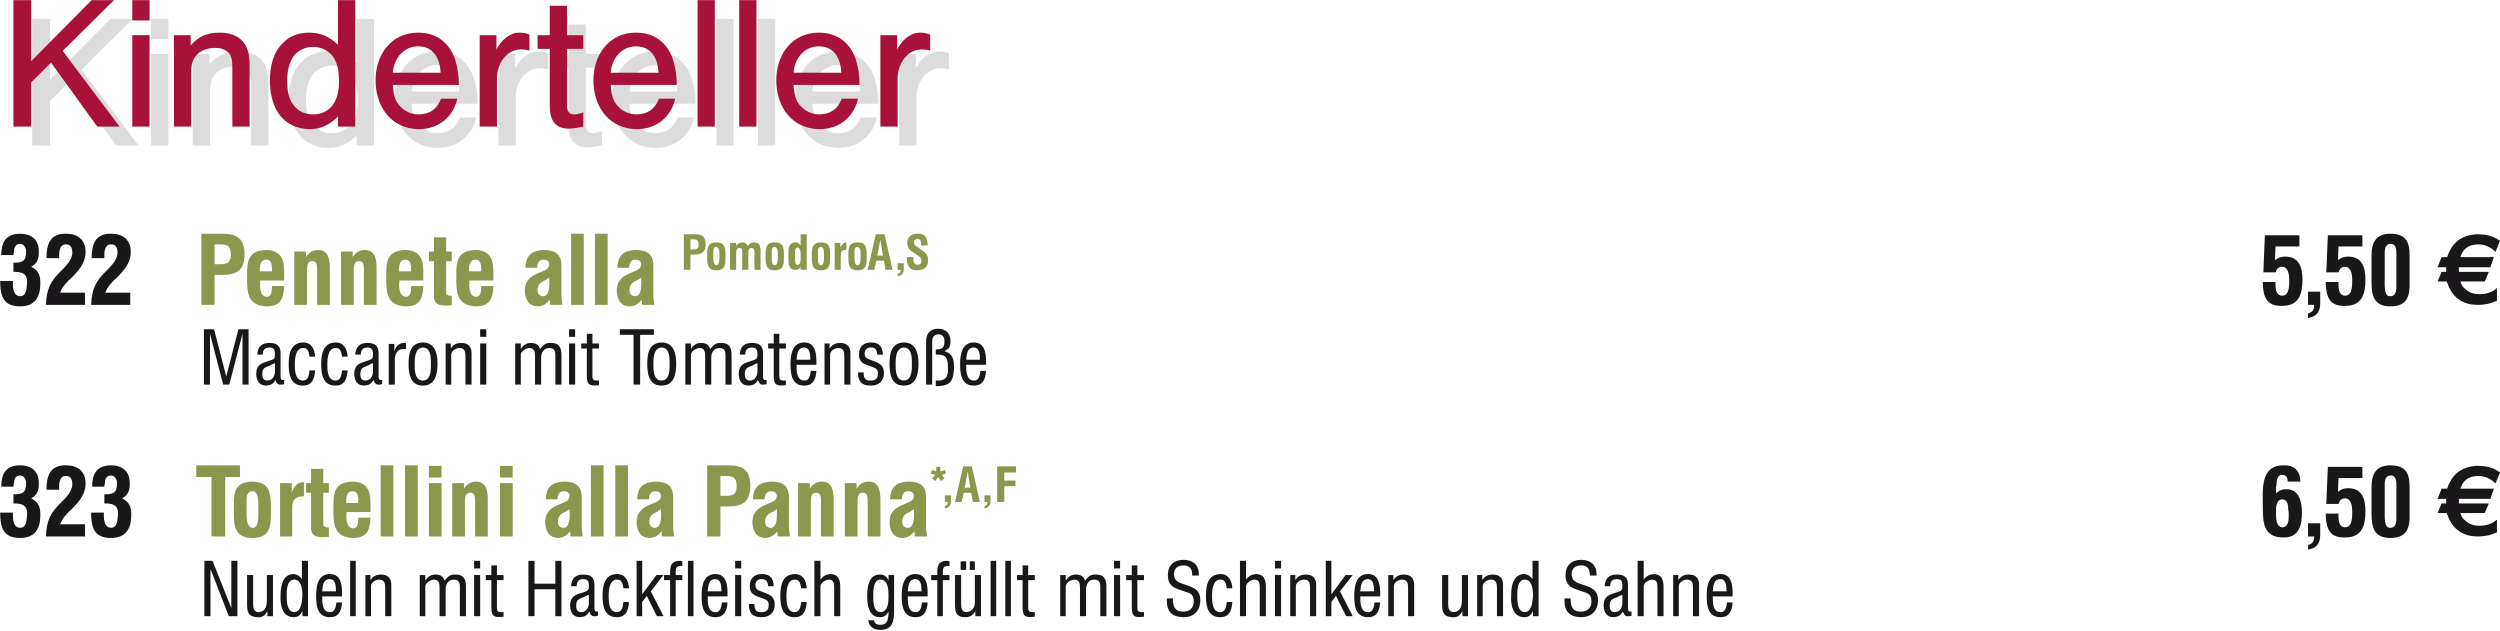 <?xml version="1.0" encoding="UTF-8" standalone="no"?>
<!DOCTYPE svg PUBLIC "-//W3C//DTD SVG 1.1//EN" "http://www.w3.org/Graphics/SVG/1.1/DTD/svg11.dtd">
<svg width="100%" height="100%" viewBox="0 0 1054 266" version="1.1" xmlns="http://www.w3.org/2000/svg" xmlns:xlink="http://www.w3.org/1999/xlink" xml:space="preserve" xmlns:serif="http://www.serif.com/" style="fill-rule:evenodd;clip-rule:evenodd;stroke-linejoin:round;stroke-miterlimit:2;">
    <g transform="matrix(1,0,0,1,-1205.83,-663.78)">
        <g transform="matrix(4.167,0,0,4.167,0,0)">
            <g transform="matrix(1,0,0,1,0,-259.787)">
                <path d="M297.621,426.134L302.811,420.996L300.55,420.996L294.436,427.162L294.436,420.996L292.637,420.996L292.637,433.791L294.436,433.791L294.436,429.32L296.439,427.316L301.115,433.791L303.376,433.791L297.621,426.134" style="fill:rgb(220,220,221);fill-rule:nonzero;"/>
            </g>
        </g>
        <g transform="matrix(4.167,0,0,4.167,0,0)">
            <g transform="matrix(1,0,0,1,0,-259.787)">
                <path d="M306.408,424.542L304.661,424.542L304.661,433.791L306.408,433.791L306.408,424.542M306.408,420.996L304.661,420.996L304.661,423.051L306.408,423.051L306.408,420.996" style="fill:rgb(220,220,221);fill-rule:nonzero;"/>
            </g>
        </g>
        <g transform="matrix(4.167,0,0,4.167,0,0)">
            <g transform="matrix(1,0,0,1,0,-256.499)">
                <path d="M308.875,421.254L308.875,430.503L310.622,430.503L310.622,424.851C310.622,423.309 311.649,422.538 313.088,422.538C313.602,422.538 314.065,422.692 314.424,423.052C314.733,423.412 314.784,423.925 314.784,424.439L314.784,430.503L316.531,430.503L316.531,424.285C316.531,423.463 316.428,422.641 315.914,421.973C315.349,421.254 314.424,420.996 313.499,420.996C312.266,420.996 311.392,421.356 310.57,422.281L310.57,421.254L308.875,421.254" style="fill:rgb(220,220,221);fill-rule:nonzero;"/>
            </g>
        </g>
        <g transform="matrix(4.167,0,0,4.167,0,0)">
            <g transform="matrix(1,0,0,1,0,-259.531)">
                <path d="M327.219,420.74L325.472,420.74L325.472,425.261C324.65,424.439 323.674,424.028 322.543,424.028C321.567,424.028 320.59,424.337 319.923,425.056C318.895,426.032 318.586,427.471 318.586,428.859C318.586,429.989 318.792,431.222 319.46,432.198C320.179,433.277 321.361,433.792 322.646,433.792C323.725,433.792 324.701,433.329 325.472,432.507L325.472,433.535L327.219,433.535L327.219,420.74M325.575,428.91C325.575,429.732 325.472,430.605 324.958,431.325C324.496,431.993 323.725,432.301 322.954,432.301C322.183,432.301 321.412,431.993 320.95,431.325C320.436,430.657 320.333,429.732 320.333,428.91C320.333,428.037 320.488,427.163 320.95,426.443C321.412,425.827 322.183,425.467 322.954,425.467C323.725,425.467 324.496,425.827 324.958,426.443C325.472,427.163 325.575,428.088 325.575,428.91" style="fill:rgb(220,220,221);fill-rule:nonzero;"/>
            </g>
        </g>
        <g transform="matrix(4.167,0,0,4.167,0,0)">
            <g transform="matrix(1,0,0,1,0,-256.242)">
                <path d="M337.702,426.032C337.702,425.21 337.599,424.336 337.342,423.514C336.776,421.767 335.441,420.739 333.591,420.739C330.867,420.739 329.274,422.949 329.274,425.569C329.274,428.242 330.867,430.503 333.694,430.503C335.646,430.503 337.136,429.269 337.548,427.419L335.903,427.419C335.492,428.499 334.721,429.012 333.591,429.012C332.666,429.012 331.792,428.447 331.381,427.676C331.124,427.162 331.073,426.597 331.021,426.032L337.702,426.032M335.852,424.799L331.021,424.799C331.124,423.36 332.1,422.127 333.591,422.127C335.132,422.127 335.8,423.36 335.852,424.799" style="fill:rgb(220,220,221);fill-rule:nonzero;"/>
            </g>
        </g>
        <g transform="matrix(4.167,0,0,4.167,0,0)">
            <g transform="matrix(1,0,0,1,0,-256.499)">
                <path d="M339.808,421.254L339.808,430.503L341.555,430.503L341.555,425.621C341.555,424.182 342.48,422.692 344.022,422.692C344.279,422.692 344.587,422.744 344.844,422.795L344.844,421.202C344.536,421.048 344.176,420.996 343.816,420.996C342.789,420.996 341.966,421.818 341.504,422.692L341.504,421.254L339.808,421.254" style="fill:rgb(220,220,221);fill-rule:nonzero;"/>
            </g>
        </g>
        <g transform="matrix(4.167,0,0,4.167,0,0)">
            <g transform="matrix(1,0,0,1,0,-259.017)">
                <path d="M350.291,423.772L348.647,423.772L348.647,420.791L346.899,420.791L346.899,423.772L345.666,423.772L345.666,425.159L346.899,425.159L346.899,430.965C346.899,432.25 347.362,433.226 348.801,433.226C349.315,433.226 349.777,433.123 350.291,433.021L350.291,431.582C349.983,431.685 349.674,431.787 349.315,431.787C348.852,431.787 348.647,431.377 348.647,430.965L348.647,425.159L350.291,425.159L350.291,423.772" style="fill:rgb(220,220,221);fill-rule:nonzero;"/>
            </g>
        </g>
        <g transform="matrix(4.167,0,0,4.167,0,0)">
            <g transform="matrix(1,0,0,1,0,-256.242)">
                <path d="M359.746,426.032C359.746,425.21 359.643,424.336 359.386,423.514C358.821,421.767 357.485,420.739 355.635,420.739C352.911,420.739 351.318,422.949 351.318,425.569C351.318,428.242 352.911,430.503 355.738,430.503C357.69,430.503 359.18,429.269 359.592,427.419L357.947,427.419C357.536,428.499 356.765,429.012 355.635,429.012C354.71,429.012 353.837,428.447 353.425,427.676C353.169,427.162 353.117,426.597 353.066,426.032L359.746,426.032M357.896,424.799L353.066,424.799C353.169,423.36 354.145,422.127 355.635,422.127C357.176,422.127 357.845,423.36 357.896,424.799" style="fill:rgb(220,220,221);fill-rule:nonzero;"/>
            </g>
        </g>
        <g transform="matrix(4.167,0,0,4.167,0,0)">
            <g transform="matrix(-1,0,0,1,725.452,-259.787)">
                <path d="M361.852,420.996L363.599,420.996L363.599,433.791L361.852,433.791L361.852,420.996" style="fill:rgb(220,220,221);fill-rule:nonzero;"/>
            </g>
        </g>
        <g transform="matrix(4.167,0,0,4.167,0,0)">
            <g transform="matrix(-1,0,0,1,733.879,-259.787)">
                <path d="M366.066,420.996L367.813,420.996L367.813,433.791L366.066,433.791L366.066,420.996" style="fill:rgb(220,220,221);fill-rule:nonzero;"/>
            </g>
        </g>
        <g transform="matrix(4.167,0,0,4.167,0,0)">
            <g transform="matrix(1,0,0,1,0,-256.242)">
                <path d="M378.244,426.032C378.244,425.21 378.141,424.336 377.885,423.514C377.319,421.767 375.983,420.739 374.133,420.739C371.41,420.739 369.817,422.949 369.817,425.569C369.817,428.242 371.41,430.503 374.236,430.503C376.189,430.503 377.679,429.269 378.09,427.419L376.446,427.419C376.035,428.499 375.264,429.012 374.133,429.012C373.209,429.012 372.335,428.447 371.924,427.676C371.667,427.162 371.615,426.597 371.564,426.032L378.244,426.032M376.394,424.799L371.564,424.799C371.667,423.36 372.643,422.127 374.133,422.127C375.675,422.127 376.343,423.36 376.394,424.799" style="fill:rgb(220,220,221);fill-rule:nonzero;"/>
            </g>
        </g>
        <g transform="matrix(4.167,0,0,4.167,0,0)">
            <g transform="matrix(1,0,0,1,0,-256.499)">
                <path d="M380.351,421.254L380.351,430.503L382.098,430.503L382.098,425.621C382.098,424.182 383.023,422.692 384.565,422.692C384.821,422.692 385.13,422.744 385.387,422.795L385.387,421.202C385.078,421.048 384.719,420.996 384.359,420.996C383.331,420.996 382.509,421.818 382.047,422.692L382.047,421.254L380.351,421.254" style="fill:rgb(220,220,221);fill-rule:nonzero;"/>
            </g>
        </g>
        <g transform="matrix(4.167,0,0,4.167,0,0)">
            <g transform="matrix(1,0,0,1,0,-263.59)">
                <path d="M295.72,428.036L300.91,422.898L298.649,422.898L292.534,429.064L292.534,422.898L290.736,422.898L290.736,435.692L292.534,435.692L292.534,431.221L294.538,429.217L299.214,435.692L301.475,435.692L295.72,428.036" style="fill:rgb(168,18,58);fill-rule:nonzero;"/>
            </g>
        </g>
        <g transform="matrix(4.167,0,0,4.167,0,0)">
            <g transform="matrix(1,0,0,1,0,-263.59)">
                <path d="M304.507,426.443L302.76,426.443L302.76,435.692L304.507,435.692L304.507,426.443M304.507,422.898L302.76,422.898L302.76,424.953L304.507,424.953L304.507,422.898" style="fill:rgb(168,18,58);fill-rule:nonzero;"/>
            </g>
        </g>
        <g transform="matrix(4.167,0,0,4.167,0,0)">
            <g transform="matrix(1,0,0,1,0,-260.302)">
                <path d="M306.973,423.155L306.973,432.404L308.721,432.404L308.721,426.752C308.721,425.21 309.748,424.44 311.187,424.44C311.701,424.44 312.163,424.594 312.523,424.953C312.831,425.313 312.883,425.827 312.883,426.341L312.883,432.404L314.63,432.404L314.63,426.187C314.63,425.364 314.527,424.542 314.013,423.874C313.448,423.155 312.523,422.898 311.598,422.898C310.365,422.898 309.491,423.258 308.669,424.182L308.669,423.155L306.973,423.155" style="fill:rgb(168,18,58);fill-rule:nonzero;"/>
            </g>
        </g>
        <g transform="matrix(4.167,0,0,4.167,0,0)">
            <g transform="matrix(1,0,0,1,0,-263.334)">
                <path d="M325.318,422.641L323.571,422.641L323.571,427.163C322.749,426.34 321.772,425.929 320.642,425.929C319.666,425.929 318.689,426.238 318.021,426.957C316.994,427.934 316.685,429.372 316.685,430.76C316.685,431.89 316.891,433.123 317.559,434.1C318.278,435.179 319.46,435.693 320.745,435.693C321.824,435.693 322.8,435.231 323.571,434.408L323.571,435.436L325.318,435.436L325.318,422.641M323.674,430.811C323.674,431.633 323.571,432.507 323.057,433.226C322.594,433.894 321.824,434.203 321.053,434.203C320.282,434.203 319.511,433.894 319.049,433.226C318.535,432.559 318.432,431.633 318.432,430.811C318.432,429.938 318.586,429.064 319.049,428.345C319.511,427.728 320.282,427.368 321.053,427.368C321.824,427.368 322.594,427.728 323.057,428.345C323.571,429.064 323.674,429.989 323.674,430.811" style="fill:rgb(168,18,58);fill-rule:nonzero;"/>
            </g>
        </g>
        <g transform="matrix(4.167,0,0,4.167,0,0)">
            <g transform="matrix(1,0,0,1,0,-260.045)">
                <path d="M335.8,427.933C335.8,427.111 335.698,426.237 335.441,425.416C334.875,423.668 333.539,422.641 331.69,422.641C328.966,422.641 327.373,424.85 327.373,427.471C327.373,430.143 328.966,432.404 331.792,432.404C333.745,432.404 335.235,431.17 335.646,429.321L334.002,429.321C333.591,430.4 332.82,430.914 331.69,430.914C330.765,430.914 329.891,430.349 329.48,429.578C329.223,429.064 329.171,428.499 329.12,427.933L335.8,427.933M333.95,426.7L329.12,426.7C329.223,425.262 330.199,424.028 331.69,424.028C333.231,424.028 333.899,425.262 333.95,426.7" style="fill:rgb(168,18,58);fill-rule:nonzero;"/>
            </g>
        </g>
        <g transform="matrix(4.167,0,0,4.167,0,0)">
            <g transform="matrix(1,0,0,1,0,-260.302)">
                <path d="M337.907,423.155L337.907,432.404L339.654,432.404L339.654,427.523C339.654,426.083 340.579,424.594 342.121,424.594C342.378,424.594 342.686,424.645 342.943,424.696L342.943,423.103C342.635,422.949 342.275,422.898 341.915,422.898C340.888,422.898 340.065,423.72 339.603,424.594L339.603,423.155L337.907,423.155" style="fill:rgb(168,18,58);fill-rule:nonzero;"/>
            </g>
        </g>
        <g transform="matrix(4.167,0,0,4.167,0,0)">
            <g transform="matrix(1,0,0,1,0,-262.82)">
                <path d="M348.39,425.673L346.745,425.673L346.745,422.692L344.998,422.692L344.998,425.673L343.765,425.673L343.765,427.06L344.998,427.06L344.998,432.866C344.998,434.151 345.46,435.128 346.9,435.128C347.413,435.128 347.876,435.025 348.39,434.922L348.39,433.483C348.081,433.586 347.773,433.689 347.413,433.689C346.951,433.689 346.745,433.278 346.745,432.866L346.745,427.06L348.39,427.06L348.39,425.673" style="fill:rgb(168,18,58);fill-rule:nonzero;"/>
            </g>
        </g>
        <g transform="matrix(4.167,0,0,4.167,0,0)">
            <g transform="matrix(1,0,0,1,0,-260.045)">
                <path d="M357.845,427.933C357.845,427.111 357.742,426.237 357.485,425.416C356.919,423.668 355.584,422.641 353.734,422.641C351.01,422.641 349.417,424.85 349.417,427.471C349.417,430.143 351.01,432.404 353.837,432.404C355.789,432.404 357.279,431.17 357.69,429.321L356.046,429.321C355.635,430.4 354.864,430.914 353.734,430.914C352.809,430.914 351.935,430.349 351.524,429.578C351.267,429.064 351.215,428.499 351.164,427.933L357.845,427.933M355.994,426.7L351.164,426.7C351.267,425.262 352.243,424.028 353.734,424.028C355.275,424.028 355.943,425.262 355.994,426.7" style="fill:rgb(168,18,58);fill-rule:nonzero;"/>
            </g>
        </g>
        <g transform="matrix(4.167,0,0,4.167,0,0)">
            <g transform="matrix(-1,0,0,1,721.649,-263.59)">
                <path d="M359.951,422.898L361.698,422.898L361.698,435.692L359.951,435.692L359.951,422.898" style="fill:rgb(168,18,58);fill-rule:nonzero;"/>
            </g>
        </g>
        <g transform="matrix(4.167,0,0,4.167,0,0)">
            <g transform="matrix(-1,0,0,1,730.077,-263.59)">
                <path d="M364.165,422.898L365.912,422.898L365.912,435.692L364.165,435.692L364.165,422.898" style="fill:rgb(168,18,58);fill-rule:nonzero;"/>
            </g>
        </g>
        <g transform="matrix(4.167,0,0,4.167,0,0)">
            <g transform="matrix(1,0,0,1,0,-260.045)">
                <path d="M376.343,427.933C376.343,427.111 376.24,426.237 375.983,425.416C375.418,423.668 374.082,422.641 372.232,422.641C369.509,422.641 367.916,424.85 367.916,427.471C367.916,430.143 369.509,432.404 372.335,432.404C374.288,432.404 375.777,431.17 376.189,429.321L374.544,429.321C374.133,430.4 373.362,430.914 372.232,430.914C371.308,430.914 370.434,430.349 370.023,429.578C369.766,429.064 369.714,428.499 369.663,427.933L376.343,427.933M374.493,426.7L369.663,426.7C369.766,425.262 370.742,424.028 372.232,424.028C373.774,424.028 374.442,425.262 374.493,426.7" style="fill:rgb(168,18,58);fill-rule:nonzero;"/>
            </g>
        </g>
        <g transform="matrix(4.167,0,0,4.167,0,0)">
            <g transform="matrix(1,0,0,1,0,-260.302)">
                <path d="M378.45,423.155L378.45,432.404L380.197,432.404L380.197,427.523C380.197,426.083 381.122,424.594 382.663,424.594C382.92,424.594 383.228,424.645 383.486,424.696L383.486,423.103C383.177,422.949 382.817,422.898 382.458,422.898C381.43,422.898 380.608,423.72 380.145,424.594L380.145,423.155L378.45,423.155" style="fill:rgb(168,18,58);fill-rule:nonzero;"/>
            </g>
        </g>
        <g transform="matrix(4.167,0,0,4.167,0,0)">
            <g transform="matrix(1,0,0,1,0,-221.763)">
                <path d="M289.4,409.486L289.4,409.846C289.451,411.182 289.862,412.055 291.404,412.055C292.894,412.055 293.459,411.13 293.459,409.743C293.459,408.921 293.305,408.459 292.534,408.047C293.1,407.739 293.305,407.277 293.305,406.66C293.357,405.375 292.637,404.707 291.404,404.707C289.965,404.707 289.503,405.581 289.503,406.865L290.736,406.865C290.736,406.763 290.736,406.66 290.787,406.557C290.787,406.197 290.89,405.735 291.404,405.735C291.815,405.735 292.02,406.146 292.02,406.506C292.02,407.534 291.609,407.636 290.736,407.636L290.736,408.561C291.507,408.561 292.123,408.664 292.123,409.589C292.072,410.052 292.123,411.028 291.404,411.028C290.633,410.976 290.684,410 290.684,409.486L289.4,409.486" style="fill:rgb(26,23,27);fill-rule:nonzero;"/>
            </g>
        </g>
        <g transform="matrix(4.167,0,0,4.167,0,0)">
            <g transform="matrix(1,0,0,1,0,-221.969)">
                <path d="M294.024,412.107L297.981,412.107L297.981,410.874L295.463,410.874C295.669,410.257 296.182,409.744 296.645,409.332C297.365,408.613 298.032,407.842 298.032,406.763C298.032,405.53 297.262,404.913 296.08,404.913C294.435,404.862 294.076,405.992 294.076,407.38L295.36,407.38L295.36,407.071C295.36,406.609 295.463,405.941 296.08,405.992C296.594,405.992 296.696,406.455 296.696,406.866C296.645,407.585 296.08,408.151 295.617,408.613C294.487,409.692 294.076,410.514 294.024,412.107" style="fill:rgb(26,23,27);fill-rule:nonzero;"/>
            </g>
        </g>
        <g transform="matrix(4.167,0,0,4.167,0,0)">
            <g transform="matrix(1,0,0,1,0,-221.969)">
                <path d="M298.598,412.107L302.554,412.107L302.554,410.874L300.036,410.874C300.242,410.257 300.756,409.744 301.218,409.332C301.938,408.613 302.606,407.842 302.606,406.763C302.606,405.53 301.835,404.913 300.653,404.913C299.009,404.862 298.649,405.992 298.649,407.38L299.934,407.38L299.934,407.071C299.934,406.609 300.036,405.941 300.653,405.992C301.167,405.992 301.27,406.455 301.27,406.866C301.218,407.585 300.653,408.151 300.191,408.613C299.06,409.692 298.649,410.514 298.598,412.107" style="fill:rgb(26,23,27);fill-rule:nonzero;"/>
            </g>
        </g>
        <g transform="matrix(4.167,0,0,4.167,0,0)">
            <g transform="matrix(1,0,0,1,0,-221.917)">
                <path d="M309.748,404.862L309.748,412.056L311.084,412.056L311.084,409.024L311.906,409.024C313.345,409.024 314.116,408.51 314.116,406.968C314.116,405.479 313.499,404.913 312.061,404.862L309.748,404.862M311.084,405.941L311.701,405.941C312.42,405.941 312.729,406.146 312.729,406.968C312.729,407.842 312.318,407.945 311.547,407.945L311.084,407.945L311.084,405.941" style="fill:rgb(138,151,76);fill-rule:nonzero;"/>
            </g>
        </g>
        <g transform="matrix(4.167,0,0,4.167,0,0)">
            <g transform="matrix(1,0,0,1,0,-220.119)">
                <path d="M315.709,407.791L318.124,407.791L318.124,406.711L318.073,406.198C317.97,405.17 317.25,404.707 316.325,404.707C314.321,404.759 314.373,406.044 314.373,407.534C314.373,409.024 314.424,410.308 316.325,410.411C317.764,410.411 318.073,409.641 318.124,408.356L316.891,408.356C316.891,408.767 316.891,409.486 316.325,409.435C315.606,409.384 315.658,408.202 315.709,407.791M315.658,406.866C315.658,406.403 315.658,405.684 316.325,405.684C316.942,405.684 316.891,406.455 316.891,406.866L315.658,406.866" style="fill:rgb(138,151,76);fill-rule:nonzero;"/>
            </g>
        </g>
        <g transform="matrix(4.167,0,0,4.167,0,0)">
            <g transform="matrix(1,0,0,1,0,-220.273)">
                <path d="M319.152,405.016L319.152,410.411L320.436,410.411L320.436,406.968C320.436,406.558 320.436,405.992 320.95,405.992C321.464,405.941 321.464,406.506 321.464,406.866L321.464,410.411L322.749,410.411L322.749,406.712C322.749,405.89 322.646,404.862 321.567,404.862C321.001,404.862 320.642,405.119 320.333,405.581L320.333,405.016L319.152,405.016" style="fill:rgb(138,151,76);fill-rule:nonzero;"/>
            </g>
        </g>
        <g transform="matrix(4.167,0,0,4.167,0,0)">
            <g transform="matrix(1,0,0,1,0,-220.273)">
                <path d="M323.879,405.016L323.879,410.411L325.164,410.411L325.164,406.968C325.164,406.558 325.164,405.992 325.678,405.992C326.191,405.941 326.191,406.506 326.191,406.866L326.191,410.411L327.476,410.411L327.476,406.712C327.476,405.89 327.373,404.862 326.294,404.862C325.729,404.862 325.369,405.119 325.061,405.581L325.061,405.016L323.879,405.016" style="fill:rgb(138,151,76);fill-rule:nonzero;"/>
            </g>
        </g>
        <g transform="matrix(4.167,0,0,4.167,0,0)">
            <g transform="matrix(1,0,0,1,0,-220.119)">
                <path d="M329.788,407.791L332.203,407.791L332.203,406.711L332.152,406.198C332.049,405.17 331.33,404.707 330.405,404.707C328.401,404.759 328.452,406.044 328.452,407.534C328.452,409.024 328.504,410.308 330.405,410.411C331.844,410.411 332.152,409.641 332.203,408.356L330.97,408.356C330.97,408.767 330.97,409.486 330.405,409.435C329.685,409.384 329.737,408.202 329.788,407.791M329.737,406.866C329.737,406.403 329.737,405.684 330.405,405.684C331.021,405.684 330.97,406.455 330.97,406.866L329.737,406.866" style="fill:rgb(138,151,76);fill-rule:nonzero;"/>
            </g>
        </g>
        <g transform="matrix(4.167,0,0,4.167,0,0)">
            <g transform="matrix(1,0,0,1,0,-221.455)">
                <path d="M332.769,406.198L332.769,407.174L333.282,407.174L333.282,410.72C333.282,411.696 334.105,411.696 334.824,411.645L335.081,411.645L335.081,410.669L334.875,410.669C334.67,410.617 334.516,410.617 334.516,410.36L334.516,407.174L335.081,407.174L335.081,406.198L334.516,406.198L334.516,404.759L333.282,404.759L333.282,406.198L332.769,406.198" style="fill:rgb(138,151,76);fill-rule:nonzero;"/>
            </g>
        </g>
        <g transform="matrix(4.167,0,0,4.167,0,0)">
            <g transform="matrix(1,0,0,1,0,-220.119)">
                <path d="M336.879,407.791L339.295,407.791L339.295,406.711L339.243,406.198C339.14,405.17 338.421,404.707 337.496,404.707C335.492,404.759 335.543,406.044 335.543,407.534C335.543,409.024 335.595,410.308 337.496,410.411C338.935,410.411 339.243,409.641 339.295,408.356L338.061,408.356C338.061,408.767 338.061,409.486 337.496,409.435C336.776,409.384 336.828,408.202 336.879,407.791M336.828,406.866C336.828,406.403 336.828,405.684 337.496,405.684C338.113,405.684 338.061,406.455 338.061,406.866L336.828,406.866" style="fill:rgb(138,151,76);fill-rule:nonzero;"/>
            </g>
        </g>
        <g transform="matrix(4.167,0,0,4.167,0,0)">
            <g transform="matrix(1,0,0,1,0,-220.119)">
                <path d="M342.532,406.506L343.714,406.506C343.765,406.044 343.868,405.684 344.382,405.684C344.69,405.684 344.947,405.838 344.947,406.146C344.947,406.455 344.741,406.66 344.484,406.763L343.662,407.123C342.943,407.431 342.48,407.945 342.48,408.767C342.48,409.641 342.84,410.411 343.816,410.411C344.382,410.36 344.638,410.155 344.998,409.743L345.05,410.257L346.283,410.257C346.231,409.846 346.18,409.641 346.18,409.281L346.18,406.3C346.18,405.067 345.461,404.707 344.382,404.707C343.148,404.759 342.583,405.273 342.532,406.506M344.947,407.482C344.947,407.893 345.101,409.384 344.33,409.384C343.919,409.384 343.765,409.075 343.765,408.767C343.765,408.15 344.125,407.945 344.587,407.739C344.69,407.637 344.844,407.585 344.947,407.482" style="fill:rgb(138,151,76);fill-rule:nonzero;"/>
            </g>
        </g>
        <g transform="matrix(4.167,0,0,4.167,0,0)">
            <g transform="matrix(0,1,1,0,-60.66,-161.257)">
                <path d="M344.202,407.816L351.396,407.816L351.396,409.101L344.202,409.101L344.202,407.816" style="fill:rgb(138,151,76);fill-rule:nonzero;"/>
            </g>
        </g>
        <g transform="matrix(4.167,0,0,4.167,0,0)">
            <g transform="matrix(0,1,1,0,-58.245,-163.672)">
                <path d="M346.617,407.816L353.811,407.816L353.811,409.101L346.617,409.101L346.617,407.816" style="fill:rgb(138,151,76);fill-rule:nonzero;"/>
            </g>
        </g>
        <g transform="matrix(4.167,0,0,4.167,0,0)">
            <g transform="matrix(1,0,0,1,0,-220.119)">
                <path d="M351.832,406.506L353.014,406.506C353.066,406.044 353.168,405.684 353.682,405.684C353.99,405.684 354.248,405.838 354.248,406.146C354.248,406.455 354.042,406.66 353.785,406.763L352.963,407.123C352.243,407.431 351.781,407.945 351.781,408.767C351.781,409.641 352.141,410.411 353.117,410.411C353.682,410.36 353.939,410.155 354.299,409.743L354.35,410.257L355.584,410.257C355.532,409.846 355.481,409.641 355.481,409.281L355.481,406.3C355.481,405.067 354.761,404.707 353.682,404.707C352.449,404.759 351.884,405.273 351.832,406.506M354.248,407.482C354.248,407.893 354.402,409.384 353.631,409.384C353.22,409.384 353.066,409.075 353.066,408.767C353.066,408.15 353.425,407.945 353.888,407.739C353.99,407.637 354.145,407.585 354.248,407.482" style="fill:rgb(138,151,76);fill-rule:nonzero;"/>
            </g>
        </g>
        <g transform="matrix(4.167,0,0,4.167,0,0)">
            <g transform="matrix(1,0,0,1,0,-225.411)">
                <path d="M358.564,408.407L358.564,412.004L359.232,412.004L359.232,410.462L359.643,410.462C360.362,410.462 360.773,410.205 360.773,409.435C360.773,408.715 360.465,408.407 359.746,408.407L358.564,408.407M359.232,408.921L359.54,408.921C359.9,408.921 360.054,409.024 360.054,409.435C360.054,409.897 359.848,409.949 359.489,409.949L359.232,409.949L359.232,408.921" style="fill:rgb(138,151,76);fill-rule:nonzero;"/>
            </g>
        </g>
        <g transform="matrix(4.167,0,0,4.167,0,0)">
            <g transform="matrix(1,0,0,1,0,-224.538)">
                <path d="M360.927,409.281L360.927,409.692C360.927,410.411 360.876,411.182 361.852,411.182C362.829,411.182 362.777,410.463 362.777,409.743C362.777,408.972 362.777,408.356 361.852,408.356C361.185,408.356 360.979,408.664 360.927,409.281M361.544,409.332C361.544,409.126 361.544,408.818 361.852,408.818C362.212,408.87 362.161,409.486 362.161,409.692C362.161,409.897 362.212,410.668 361.852,410.668C361.493,410.668 361.544,409.897 361.544,409.692L361.544,409.332" style="fill:rgb(138,151,76);fill-rule:nonzero;"/>
            </g>
        </g>
        <g transform="matrix(4.167,0,0,4.167,0,0)">
            <g transform="matrix(1,0,0,1,0,-224.589)">
                <path d="M363.24,408.458L363.24,411.182L363.856,411.182L363.856,409.435C363.856,409.178 363.959,408.972 364.216,408.972C364.473,408.972 364.473,409.229 364.473,409.435L364.473,411.182L365.09,411.182L365.09,409.383C365.09,409.178 365.141,408.972 365.398,408.972C365.655,408.972 365.706,409.178 365.706,409.383L365.706,411.182L366.323,411.182L366.323,409.383C366.323,408.921 366.323,408.407 365.655,408.407C365.398,408.407 365.192,408.51 365.038,408.767C364.884,408.51 364.781,408.407 364.473,408.407C364.165,408.407 364.011,408.561 363.856,408.767L363.856,408.458L363.24,408.458" style="fill:rgb(138,151,76);fill-rule:nonzero;"/>
            </g>
        </g>
        <g transform="matrix(4.167,0,0,4.167,0,0)">
            <g transform="matrix(1,0,0,1,0,-224.538)">
                <path d="M366.837,409.281L366.837,409.692C366.837,410.411 366.785,411.182 367.762,411.182C368.738,411.182 368.687,410.463 368.687,409.743C368.687,408.972 368.687,408.356 367.762,408.356C367.094,408.356 366.888,408.664 366.837,409.281M367.453,409.332C367.453,409.126 367.453,408.818 367.762,408.818C368.121,408.87 368.07,409.486 368.07,409.692C368.07,409.897 368.121,410.668 367.762,410.668C367.402,410.668 367.453,409.897 367.453,409.692L367.453,409.332" style="fill:rgb(138,151,76);fill-rule:nonzero;"/>
            </g>
        </g>
        <g transform="matrix(4.167,0,0,4.167,0,0)">
            <g transform="matrix(1,0,0,1,0,-225.36)">
                <path d="M369.149,410.874C369.149,411.336 369.2,412.004 369.868,411.953C370.125,411.953 370.28,411.85 370.382,411.644L370.382,411.953L370.999,411.953L370.999,408.356L370.382,408.356L370.382,409.486C370.228,409.281 370.074,409.178 369.817,409.178C369.2,409.178 369.149,409.795 369.149,410.257L369.149,410.874M369.817,410.874L369.817,410.411C369.817,410.206 369.766,409.692 370.074,409.692C370.382,409.692 370.382,410.257 370.382,410.462L370.382,410.874C370.382,411.028 370.382,411.439 370.074,411.439C369.817,411.49 369.817,411.079 369.817,410.874" style="fill:rgb(138,151,76);fill-rule:nonzero;"/>
            </g>
        </g>
        <g transform="matrix(4.167,0,0,4.167,0,0)">
            <g transform="matrix(1,0,0,1,0,-224.538)">
                <path d="M371.513,409.281L371.513,409.692C371.513,410.411 371.461,411.182 372.438,411.182C373.414,411.182 373.363,410.463 373.363,409.743C373.363,408.972 373.363,408.356 372.438,408.356C371.77,408.356 371.564,408.664 371.513,409.281M372.129,409.332C372.129,409.126 372.129,408.818 372.438,408.818C372.797,408.87 372.746,409.486 372.746,409.692C372.746,409.897 372.797,410.668 372.438,410.668C372.078,410.668 372.129,409.897 372.129,409.692L372.129,409.332" style="fill:rgb(138,151,76);fill-rule:nonzero;"/>
            </g>
        </g>
        <g transform="matrix(4.167,0,0,4.167,0,0)">
            <g transform="matrix(1,0,0,1,0,-224.589)">
                <path d="M373.825,408.458L373.825,411.182L374.442,411.182L374.442,409.692C374.442,409.281 374.647,409.126 375.007,409.178L375.007,408.407C374.699,408.407 374.545,408.664 374.39,408.921L374.39,408.458L373.825,408.458" style="fill:rgb(138,151,76);fill-rule:nonzero;"/>
            </g>
        </g>
        <g transform="matrix(4.167,0,0,4.167,0,0)">
            <g transform="matrix(1,0,0,1,0,-224.538)">
                <path d="M375.212,409.281L375.212,409.692C375.212,410.411 375.161,411.182 376.137,411.182C377.114,411.182 377.062,410.463 377.062,409.743C377.062,408.972 377.062,408.356 376.137,408.356C375.47,408.356 375.264,408.664 375.212,409.281M375.829,409.332C375.829,409.126 375.829,408.818 376.137,408.818C376.497,408.87 376.446,409.486 376.446,409.692C376.446,409.897 376.497,410.668 376.137,410.668C375.778,410.668 375.829,409.897 375.829,409.692L375.829,409.332" style="fill:rgb(138,151,76);fill-rule:nonzero;"/>
            </g>
        </g>
        <g transform="matrix(4.167,0,0,4.167,0,0)">
            <g transform="matrix(1,0,0,1,0,-225.411)">
                <path d="M377.165,412.004L377.833,412.004L378.039,411.079L378.81,411.079L378.964,412.004L379.683,412.004L378.861,408.407L377.987,408.407L377.165,412.004M378.141,410.565L378.45,408.921L378.707,410.565L378.141,410.565" style="fill:rgb(138,151,76);fill-rule:nonzero;"/>
            </g>
        </g>
        <g transform="matrix(4.167,0,0,4.167,0,0)">
            <g transform="matrix(1,0,0,1,0,-221.814)">
                <path d="M380.197,407.739L380.197,408.407L380.505,408.407C380.505,408.664 380.402,408.767 380.197,408.818L380.197,409.075C380.608,408.972 380.813,408.767 380.813,408.304L380.813,407.739L380.197,407.739" style="fill:rgb(138,151,76);fill-rule:nonzero;"/>
            </g>
        </g>
        <g transform="matrix(4.167,0,0,4.167,0,0)">
            <g transform="matrix(1,0,0,1,0,-225.463)">
                <path d="M381.122,410.771C381.122,411.49 381.276,412.107 382.149,412.107C382.818,412.107 383.28,411.799 383.28,411.079C383.28,410.565 383.023,410.309 382.612,410.052L382.201,409.743C381.995,409.641 381.841,409.486 381.841,409.281C381.841,409.075 381.995,408.921 382.201,408.921C382.509,408.921 382.561,409.178 382.561,409.435L382.561,409.589L383.228,409.589C383.228,408.87 383.023,408.356 382.201,408.407C381.636,408.407 381.122,408.716 381.173,409.332C381.173,409.846 381.379,410.052 381.79,410.309L382.252,410.617C382.458,410.771 382.612,410.874 382.612,411.131C382.612,411.388 382.458,411.542 382.201,411.542C381.841,411.542 381.79,411.182 381.79,410.925L381.79,410.771L381.122,410.771" style="fill:rgb(138,151,76);fill-rule:nonzero;"/>
            </g>
        </g>
        <g transform="matrix(4.167,0,0,4.167,0,0)">
            <g transform="matrix(1,0,0,1,0,-221.609)">
                <path d="M518.319,409.435L518.319,409.692C518.371,411.028 518.782,411.901 520.272,411.85C522.019,411.85 522.327,410.617 522.327,409.178C522.327,407.996 522.019,406.866 520.58,406.866C520.118,406.866 519.912,406.968 519.553,407.225L519.604,405.838L522.019,405.838L522.019,404.707L518.525,404.707L518.371,408.459L519.604,408.459C519.707,408.151 519.861,407.894 520.272,407.894C520.889,407.894 520.991,408.716 520.991,409.178C520.991,409.64 521.043,410.822 520.272,410.822C519.707,410.822 519.604,410.206 519.604,409.795L519.604,409.435L518.319,409.435" style="fill:rgb(26,23,27);fill-rule:nonzero;"/>
            </g>
        </g>
        <g transform="matrix(4.167,0,0,4.167,0,0)">
            <g transform="matrix(1,0,0,1,0,-214.723)">
                <path d="M522.893,403.526L522.893,404.862L523.509,404.862C523.509,405.376 523.355,405.581 522.893,405.735L522.893,406.198C523.715,406.044 524.126,405.633 524.126,404.707L524.126,403.526L522.893,403.526" style="fill:rgb(26,23,27);fill-rule:nonzero;"/>
            </g>
        </g>
        <g transform="matrix(4.167,0,0,4.167,0,0)">
            <g transform="matrix(1,0,0,1,0,-221.609)">
                <path d="M524.691,409.435L524.691,409.692C524.742,411.028 525.154,411.901 526.644,411.85C528.391,411.85 528.699,410.617 528.699,409.178C528.699,407.996 528.391,406.866 526.952,406.866C526.49,406.866 526.284,406.968 525.924,407.225L525.976,405.838L528.391,405.838L528.391,404.707L524.897,404.707L524.742,408.459L525.976,408.459C526.079,408.151 526.233,407.894 526.644,407.894C527.261,407.894 527.363,408.716 527.363,409.178C527.363,409.64 527.415,410.822 526.644,410.822C526.079,410.822 525.976,410.206 525.976,409.795L525.976,409.435L524.691,409.435" style="fill:rgb(26,23,27);fill-rule:nonzero;"/>
            </g>
        </g>
        <g transform="matrix(4.167,0,0,4.167,0,0)">
            <g transform="matrix(1,0,0,1,0,-221.763)">
                <path d="M529.316,409.589C529.316,410.976 529.573,412.055 531.217,412.055C532.913,412.055 533.221,411.028 533.17,409.589L533.17,406.917C533.17,405.478 532.759,404.707 531.217,404.707C529.778,404.707 529.316,405.581 529.316,406.917L529.316,409.589M530.652,409.589L530.652,406.917C530.652,406.454 530.6,405.786 531.217,405.735C531.885,405.684 531.834,406.506 531.834,406.917L531.834,409.795C531.834,410.205 531.885,411.028 531.217,411.028C530.652,411.028 530.703,410.36 530.652,410L530.652,409.589" style="fill:rgb(26,23,27);fill-rule:nonzero;"/>
            </g>
        </g>
        <g transform="matrix(4.167,0,0,4.167,0,0)">
            <g transform="matrix(1,0,0,1,0,-221.866)">
                <path d="M536.921,409.641C536.972,409.692 537.075,410.103 537.28,410.463C537.691,411.234 538.514,412.004 540.055,412.004C540.21,412.004 540.98,412.004 541.597,411.747C541.751,411.696 541.854,411.645 542.008,411.593L542.008,410.308C541.956,410.36 541.802,410.463 541.648,410.565C541.083,410.925 540.364,410.925 540.21,410.925C539.799,410.925 539.233,410.822 538.822,410.411C538.617,410.257 538.411,410.052 538.308,409.641L540.775,409.641L541.186,408.664L538.154,408.664L538.154,408.202L541.34,408.202L541.699,407.174L538.308,407.174C538.462,406.66 538.771,406.198 539.387,405.992C539.541,405.941 539.799,405.89 540.158,405.89C540.826,405.89 541.34,406.198 541.597,406.403C541.699,406.506 541.854,406.609 541.854,406.66L542.316,405.529C541.802,405.17 541.186,404.862 540.055,404.862L539.85,404.862C539.439,404.913 539.182,404.964 539.028,405.016C537.949,405.324 537.435,406.095 537.229,406.557C537.126,406.711 537.075,406.866 536.972,407.174L536.407,407.174L535.996,408.202L536.869,408.202L536.869,408.664L536.407,408.664L535.996,409.641L536.921,409.641" style="fill:rgb(26,23,27);fill-rule:nonzero;"/>
            </g>
        </g>
        <g transform="matrix(4.167,0,0,4.167,0,0)">
            <g transform="matrix(1,0,0,1,0,-204.189)">
                <path d="M310.005,396.794L310.005,402.395L310.622,402.395L310.622,397.257L311.958,402.395L312.574,402.395L313.91,397.257L313.91,402.395L314.527,402.395L314.527,396.794L313.499,396.794L312.266,401.573L311.033,396.794L310.005,396.794" style="fill:rgb(26,23,27);fill-rule:nonzero;"/>
            </g>
        </g>
        <g transform="matrix(4.167,0,0,4.167,0,0)">
            <g transform="matrix(1,0,0,1,0,-202.699)">
                <path d="M315.4,397.873L315.966,397.873C315.966,397.462 316.12,397.154 316.634,397.154C317.148,397.154 317.199,397.462 317.199,397.873C317.199,398.233 317.096,398.336 316.788,398.438L316.325,398.593C315.657,398.798 315.298,399.055 315.298,399.877C315.349,400.545 315.606,401.008 316.325,401.008C316.788,400.956 316.993,400.854 317.25,400.443C317.353,400.751 317.507,400.956 317.816,400.905C317.918,400.905 318.021,400.905 318.124,400.854L318.124,400.443L318.021,400.443C317.764,400.443 317.764,400.237 317.764,400.031L317.764,397.719C317.764,396.948 317.353,396.691 316.634,396.691C315.812,396.691 315.452,397.102 315.4,397.873M317.199,398.747L317.199,399.517C317.199,399.98 316.993,400.494 316.428,400.494C316.017,400.494 315.914,400.186 315.914,399.877C315.914,399.363 316.069,399.209 316.479,399.055C316.634,399.004 316.788,398.952 316.891,398.849L317.199,398.747" style="fill:rgb(26,23,27);fill-rule:nonzero;"/>
            </g>
        </g>
        <g transform="matrix(4.167,0,0,4.167,0,0)">
            <g transform="matrix(1,0,0,1,0,-202.75)">
                <path d="M320.693,398.13L321.258,398.13C321.207,397.359 320.899,396.691 320.025,396.691C318.74,396.743 318.586,397.925 318.586,398.901C318.586,399.877 318.74,401.059 320.025,401.059C321.001,401.059 321.207,400.288 321.258,399.518L320.693,399.518C320.642,399.929 320.59,400.545 320.025,400.545C319.203,400.545 319.203,399.415 319.203,398.901C319.203,398.438 319.254,397.257 320.025,397.257C320.539,397.205 320.642,397.719 320.693,398.13" style="fill:rgb(26,23,27);fill-rule:nonzero;"/>
            </g>
        </g>
        <g transform="matrix(4.167,0,0,4.167,0,0)">
            <g transform="matrix(1,0,0,1,0,-202.75)">
                <path d="M323.982,398.13L324.547,398.13C324.496,397.359 324.187,396.691 323.314,396.691C322.029,396.743 321.875,397.925 321.875,398.901C321.875,399.877 322.029,401.059 323.314,401.059C324.29,401.059 324.496,400.288 324.547,399.518L323.982,399.518C323.93,399.929 323.879,400.545 323.314,400.545C322.492,400.545 322.492,399.415 322.492,398.901C322.492,398.438 322.543,397.257 323.314,397.257C323.828,397.205 323.93,397.719 323.982,398.13" style="fill:rgb(26,23,27);fill-rule:nonzero;"/>
            </g>
        </g>
        <g transform="matrix(4.167,0,0,4.167,0,0)">
            <g transform="matrix(1,0,0,1,0,-202.699)">
                <path d="M325.318,397.873L325.883,397.873C325.883,397.462 326.037,397.154 326.551,397.154C327.065,397.154 327.116,397.462 327.116,397.873C327.116,398.233 327.013,398.336 326.705,398.438L326.243,398.593C325.575,398.798 325.215,399.055 325.215,399.877C325.266,400.545 325.523,401.008 326.243,401.008C326.705,400.956 326.911,400.854 327.168,400.443C327.27,400.751 327.425,400.956 327.733,400.905C327.836,400.905 327.938,400.905 328.041,400.854L328.041,400.443L327.938,400.443C327.681,400.443 327.681,400.237 327.681,400.031L327.681,397.719C327.681,396.948 327.27,396.691 326.551,396.691C325.729,396.691 325.369,397.102 325.318,397.873M327.116,398.747L327.116,399.517C327.116,399.98 326.911,400.494 326.346,400.494C325.934,400.494 325.832,400.186 325.832,399.877C325.832,399.363 325.986,399.209 326.397,399.055C326.551,399.004 326.705,398.952 326.808,398.849L327.116,398.747" style="fill:rgb(26,23,27);fill-rule:nonzero;"/>
            </g>
        </g>
        <g transform="matrix(4.167,0,0,4.167,0,0)">
            <g transform="matrix(1,0,0,1,0,-202.853)">
                <path d="M328.709,396.948L328.709,401.059L329.326,401.059L329.326,398.747C329.274,397.925 329.583,397.36 330.456,397.462L330.456,396.846L330.354,396.846C329.84,396.794 329.429,397.154 329.274,397.668L329.274,396.948L328.709,396.948" style="fill:rgb(26,23,27);fill-rule:nonzero;"/>
            </g>
        </g>
        <g transform="matrix(4.167,0,0,4.167,0,0)">
            <g transform="matrix(1,0,0,1,0,-202.75)">
                <path d="M330.713,398.85C330.713,399.826 330.867,401.059 332.152,401.059C333.488,401.059 333.642,399.774 333.642,398.798C333.642,397.822 333.385,396.691 332.152,396.691C330.867,396.743 330.713,397.873 330.713,398.85M331.33,398.901C331.33,398.336 331.33,397.205 332.203,397.205C332.974,397.257 332.974,398.233 332.974,398.798C332.974,399.363 333.025,400.545 332.152,400.545C331.33,400.545 331.33,399.466 331.33,398.901" style="fill:rgb(26,23,27);fill-rule:nonzero;"/>
            </g>
        </g>
        <g transform="matrix(4.167,0,0,4.167,0,0)">
            <g transform="matrix(1,0,0,1,0,-202.802)">
                <path d="M334.464,396.846L334.464,401.008L335.03,401.008L335.03,397.976C335.03,397.565 335.543,397.308 335.852,397.308C336.417,397.308 336.468,397.719 336.468,398.13L336.468,401.008L337.085,401.008L337.085,397.822C337.085,397.154 336.725,396.794 336.057,396.794C335.595,396.794 335.235,396.949 334.978,397.36L334.978,396.846L334.464,396.846" style="fill:rgb(26,23,27);fill-rule:nonzero;"/>
            </g>
        </g>
        <g transform="matrix(4.167,0,0,4.167,0,0)">
            <g transform="matrix(1,0,0,1,0,-204.189)">
                <path d="M337.958,396.794L337.958,397.565L338.575,397.565L338.575,396.794L337.958,396.794M337.958,398.233L338.575,398.233L338.575,402.395L337.958,402.395L337.958,398.233" style="fill:rgb(26,23,27);fill-rule:nonzero;"/>
            </g>
        </g>
        <g transform="matrix(4.167,0,0,4.167,0,0)">
            <g transform="matrix(1,0,0,1,0,-202.853)">
                <path d="M341.504,396.897L341.504,401.059L342.069,401.059L342.069,398.027C342.069,397.668 342.635,397.36 342.943,397.36C343.456,397.36 343.508,397.77 343.508,398.181L343.508,401.059L344.125,401.059L344.125,398.336C344.125,397.822 344.382,397.36 344.947,397.36C345.461,397.36 345.563,397.668 345.563,398.079L345.563,401.059L346.18,401.059L346.18,398.027C346.18,397.308 345.923,396.846 345.152,396.846C344.638,396.794 344.33,397.051 344.022,397.462C343.868,397 343.559,396.846 343.097,396.846C342.635,396.846 342.326,397.051 342.069,397.462L342.069,396.897L341.504,396.897" style="fill:rgb(26,23,27);fill-rule:nonzero;"/>
            </g>
        </g>
        <g transform="matrix(4.167,0,0,4.167,0,0)">
            <g transform="matrix(1,0,0,1,0,-204.189)">
                <path d="M346.951,396.794L346.951,397.565L347.567,397.565L347.567,396.794L346.951,396.794M346.951,398.233L347.567,398.233L347.567,402.395L346.951,402.395L346.951,398.233" style="fill:rgb(26,23,27);fill-rule:nonzero;"/>
            </g>
        </g>
        <g transform="matrix(4.167,0,0,4.167,0,0)">
            <g transform="matrix(1,0,0,1,0,-203.572)">
                <path d="M348.184,397.616L348.184,398.13L348.749,398.13L348.749,400.905C348.749,401.881 349.109,401.932 349.982,401.83L349.982,401.367L349.726,401.367C349.366,401.367 349.315,401.213 349.315,400.854L349.315,398.13L349.982,398.13L349.982,397.616L349.315,397.616L349.315,396.64L348.749,396.64L348.749,397.616L348.184,397.616" style="fill:rgb(26,23,27);fill-rule:nonzero;"/>
            </g>
        </g>
        <g transform="matrix(4.167,0,0,4.167,0,0)">
            <g transform="matrix(1,0,0,1,0,-204.189)">
                <path d="M352.089,396.794L352.089,397.359L353.477,397.359L353.477,402.395L354.145,402.395L354.145,397.359L355.532,397.359L355.532,396.794L352.089,396.794" style="fill:rgb(26,23,27);fill-rule:nonzero;"/>
            </g>
        </g>
        <g transform="matrix(4.167,0,0,4.167,0,0)">
            <g transform="matrix(1,0,0,1,0,-202.75)">
                <path d="M354.864,398.85C354.864,399.826 355.018,401.059 356.303,401.059C357.639,401.059 357.793,399.774 357.793,398.798C357.793,397.822 357.536,396.691 356.303,396.691C355.018,396.743 354.864,397.873 354.864,398.85M355.481,398.901C355.481,398.336 355.481,397.205 356.354,397.205C357.125,397.257 357.125,398.233 357.125,398.798C357.125,399.363 357.176,400.545 356.303,400.545C355.481,400.545 355.481,399.466 355.481,398.901" style="fill:rgb(26,23,27);fill-rule:nonzero;"/>
            </g>
        </g>
        <g transform="matrix(4.167,0,0,4.167,0,0)">
            <g transform="matrix(1,0,0,1,0,-202.853)">
                <path d="M358.718,396.897L358.718,401.059L359.283,401.059L359.283,398.027C359.283,397.668 359.848,397.36 360.157,397.36C360.671,397.36 360.722,397.77 360.722,398.181L360.722,401.059L361.338,401.059L361.338,398.336C361.338,397.822 361.595,397.36 362.161,397.36C362.675,397.36 362.777,397.668 362.777,398.079L362.777,401.059L363.394,401.059L363.394,398.027C363.394,397.308 363.137,396.846 362.366,396.846C361.852,396.794 361.544,397.051 361.236,397.462C361.082,397 360.773,396.846 360.311,396.846C359.848,396.846 359.54,397.051 359.283,397.462L359.283,396.897L358.718,396.897" style="fill:rgb(26,23,27);fill-rule:nonzero;"/>
            </g>
        </g>
        <g transform="matrix(4.167,0,0,4.167,0,0)">
            <g transform="matrix(1,0,0,1,0,-202.699)">
                <path d="M364.216,397.873L364.781,397.873C364.781,397.462 364.935,397.154 365.449,397.154C365.963,397.154 366.015,397.462 366.015,397.873C366.015,398.233 365.912,398.336 365.604,398.438L365.141,398.593C364.473,398.798 364.113,399.055 364.113,399.877C364.165,400.545 364.422,401.008 365.141,401.008C365.604,400.956 365.809,400.854 366.066,400.443C366.169,400.751 366.323,400.956 366.631,400.905C366.734,400.905 366.837,400.905 366.939,400.854L366.939,400.443L366.837,400.443C366.58,400.443 366.58,400.237 366.58,400.031L366.58,397.719C366.58,396.948 366.169,396.691 365.449,396.691C364.627,396.691 364.268,397.102 364.216,397.873M366.015,398.747L366.015,399.517C366.015,399.98 365.809,400.494 365.244,400.494C364.833,400.494 364.73,400.186 364.73,399.877C364.73,399.363 364.884,399.209 365.295,399.055C365.449,399.004 365.604,398.952 365.706,398.849L366.015,398.747" style="fill:rgb(26,23,27);fill-rule:nonzero;"/>
            </g>
        </g>
        <g transform="matrix(4.167,0,0,4.167,0,0)">
            <g transform="matrix(1,0,0,1,0,-203.572)">
                <path d="M367.094,397.616L367.094,398.13L367.659,398.13L367.659,400.905C367.659,401.881 368.019,401.932 368.892,401.83L368.892,401.367L368.635,401.367C368.276,401.367 368.224,401.213 368.224,400.854L368.224,398.13L368.892,398.13L368.892,397.616L368.224,397.616L368.224,396.64L367.659,396.64L367.659,397.616L367.094,397.616" style="fill:rgb(26,23,27);fill-rule:nonzero;"/>
            </g>
        </g>
        <g transform="matrix(4.167,0,0,4.167,0,0)">
            <g transform="matrix(1,0,0,1,0,-202.75)">
                <path d="M369.971,398.952L371.975,398.952L371.975,398.592C371.975,397.719 371.821,396.691 370.742,396.691C369.509,396.691 369.355,397.976 369.355,398.901C369.355,399.826 369.457,401.059 370.742,401.059C371.667,401.059 371.924,400.391 371.975,399.569L371.41,399.569C371.359,399.98 371.256,400.596 370.742,400.545C369.92,400.545 369.971,399.415 369.971,398.952M369.971,398.438C370.023,397.976 370.023,397.205 370.742,397.205C371.359,397.205 371.359,398.027 371.359,398.438L369.971,398.438" style="fill:rgb(26,23,27);fill-rule:nonzero;"/>
            </g>
        </g>
        <g transform="matrix(4.167,0,0,4.167,0,0)">
            <g transform="matrix(1,0,0,1,0,-202.802)">
                <path d="M372.797,396.846L372.797,401.008L373.363,401.008L373.363,397.976C373.363,397.565 373.877,397.308 374.185,397.308C374.75,397.308 374.801,397.719 374.801,398.13L374.801,401.008L375.418,401.008L375.418,397.822C375.418,397.154 375.058,396.794 374.39,396.794C373.928,396.794 373.568,396.949 373.311,397.36L373.311,396.846L372.797,396.846" style="fill:rgb(26,23,27);fill-rule:nonzero;"/>
            </g>
        </g>
        <g transform="matrix(4.167,0,0,4.167,0,0)">
            <g transform="matrix(1,0,0,1,0,-202.75)">
                <path d="M376.189,399.723C376.189,400.648 376.549,401.059 377.473,401.059C378.296,401.059 378.81,400.596 378.81,399.774C378.81,399.158 378.501,398.85 377.936,398.644L377.422,398.438C377.062,398.336 376.857,398.181 376.857,397.822C376.857,397.411 377.114,397.205 377.473,397.205C377.987,397.205 378.09,397.462 378.141,397.925L378.707,397.925C378.655,397.102 378.347,396.691 377.473,396.691C376.805,396.691 376.292,397.102 376.292,397.822C376.24,398.49 376.549,398.798 377.165,399.004L377.73,399.209C378.039,399.312 378.244,399.518 378.193,399.877C378.193,400.34 377.936,400.545 377.525,400.545C376.908,400.596 376.754,400.288 376.754,399.723L376.189,399.723" style="fill:rgb(26,23,27);fill-rule:nonzero;"/>
            </g>
        </g>
        <g transform="matrix(4.167,0,0,4.167,0,0)">
            <g transform="matrix(1,0,0,1,0,-202.75)">
                <path d="M379.375,398.85C379.375,399.826 379.529,401.059 380.813,401.059C382.149,401.059 382.304,399.774 382.304,398.798C382.304,397.822 382.047,396.691 380.813,396.691C379.529,396.743 379.375,397.873 379.375,398.85M379.991,398.901C379.991,398.336 379.991,397.205 380.865,397.205C381.636,397.257 381.636,398.233 381.636,398.798C381.636,399.363 381.687,400.545 380.813,400.545C379.991,400.545 379.991,399.466 379.991,398.901" style="fill:rgb(26,23,27);fill-rule:nonzero;"/>
            </g>
        </g>
        <g transform="matrix(4.167,0,0,4.167,0,0)">
            <g transform="matrix(1,0,0,1,0,-204.086)">
                <path d="M383.074,402.292L383.691,402.292L383.691,397.976C383.691,397.565 383.794,397.256 384.308,397.205C384.77,397.205 384.976,397.565 384.924,397.976C384.924,398.644 384.616,398.695 384.051,398.747L384.051,399.26C385.13,399.209 385.284,399.62 385.284,400.597C385.335,401.573 385.027,401.933 384.051,401.881L384.051,402.446L384.308,402.446C385.644,402.395 385.849,401.779 385.9,400.597C385.9,399.775 385.798,399.158 384.924,398.901C385.387,398.695 385.541,398.438 385.541,397.976C385.592,397.154 385.078,396.64 384.308,396.64C383.434,396.64 383.074,397.154 383.074,397.976L383.074,402.292" style="fill:rgb(26,23,27);fill-rule:nonzero;"/>
            </g>
        </g>
        <g transform="matrix(4.167,0,0,4.167,0,0)">
            <g transform="matrix(1,0,0,1,0,-202.75)">
                <path d="M387.134,398.952L389.138,398.952L389.138,398.592C389.138,397.719 388.984,396.691 387.905,396.691C386.671,396.691 386.517,397.976 386.517,398.901C386.517,399.826 386.62,401.059 387.905,401.059C388.829,401.059 389.086,400.391 389.138,399.569L388.573,399.569C388.521,399.98 388.418,400.596 387.905,400.545C387.082,400.545 387.134,399.415 387.134,398.952M387.134,398.438C387.185,397.976 387.185,397.205 387.905,397.205C388.521,397.205 388.521,398.027 388.521,398.438L387.134,398.438" style="fill:rgb(26,23,27);fill-rule:nonzero;"/>
            </g>
        </g>
        <g transform="matrix(4.167,0,0,4.167,0,0)">
            <g transform="matrix(1,0,0,1,0,-174.9)">
                <path d="M289.4,386.055L289.4,386.414C289.451,387.75 289.862,388.624 291.404,388.624C292.894,388.624 293.459,387.699 293.459,386.312C293.459,385.49 293.305,385.027 292.534,384.616C293.1,384.308 293.305,383.845 293.305,383.228C293.357,381.944 292.637,381.276 291.404,381.276C289.965,381.276 289.503,382.149 289.503,383.434L290.736,383.434C290.736,383.331 290.736,383.228 290.787,383.126C290.787,382.766 290.89,382.303 291.404,382.303C291.815,382.303 292.02,382.715 292.02,383.074C292.02,384.102 291.609,384.205 290.736,384.205L290.736,385.13C291.507,385.13 292.123,385.233 292.123,386.158C292.072,386.62 292.123,387.596 291.404,387.596C290.633,387.545 290.684,386.568 290.684,386.055L289.4,386.055" style="fill:rgb(26,23,27);fill-rule:nonzero;"/>
            </g>
        </g>
        <g transform="matrix(4.167,0,0,4.167,0,0)">
            <g transform="matrix(1,0,0,1,0,-175.106)">
                <path d="M294.024,388.675L297.981,388.675L297.981,387.442L295.463,387.442C295.669,386.825 296.182,386.312 296.645,385.9C297.365,385.181 298.032,384.41 298.032,383.331C298.032,382.098 297.262,381.482 296.08,381.482C294.435,381.43 294.076,382.561 294.076,383.948L295.36,383.948L295.36,383.64C295.36,383.177 295.463,382.509 296.08,382.561C296.594,382.561 296.696,383.023 296.696,383.434C296.645,384.154 296.08,384.719 295.617,385.181C294.487,386.26 294.076,387.082 294.024,388.675" style="fill:rgb(26,23,27);fill-rule:nonzero;"/>
            </g>
        </g>
        <g transform="matrix(4.167,0,0,4.167,0,0)">
            <g transform="matrix(1,0,0,1,0,-174.9)">
                <path d="M298.598,386.055L298.598,386.414C298.649,387.75 299.06,388.624 300.602,388.624C302.092,388.624 302.657,387.699 302.657,386.312C302.657,385.49 302.503,385.027 301.732,384.616C302.297,384.308 302.503,383.845 302.503,383.228C302.554,381.944 301.835,381.276 300.602,381.276C299.163,381.276 298.7,382.149 298.7,383.434L299.934,383.434C299.934,383.331 299.934,383.228 299.985,383.126C299.985,382.766 300.088,382.303 300.602,382.303C301.013,382.303 301.218,382.715 301.218,383.074C301.218,384.102 300.807,384.205 299.934,384.205L299.934,385.13C300.705,385.13 301.321,385.233 301.321,386.158C301.27,386.62 301.321,387.596 300.602,387.596C299.831,387.545 299.882,386.568 299.882,386.055L298.598,386.055" style="fill:rgb(26,23,27);fill-rule:nonzero;"/>
            </g>
        </g>
        <g transform="matrix(4.167,0,0,4.167,0,0)">
            <g transform="matrix(1,0,0,1,0,-175.054)">
                <path d="M309.234,381.43L309.234,382.612L310.776,382.612L310.776,388.624L312.163,388.624L312.163,382.612L313.654,382.612L313.654,381.43L309.234,381.43" style="fill:rgb(138,151,76);fill-rule:nonzero;"/>
            </g>
        </g>
        <g transform="matrix(4.167,0,0,4.167,0,0)">
            <g transform="matrix(1,0,0,1,0,-173.256)">
                <path d="M313.037,383.126L313.037,383.999C313.037,385.49 312.934,386.98 314.938,386.98C316.891,386.98 316.788,385.49 316.788,384.051C316.788,382.56 316.736,381.328 314.938,381.276C313.602,381.276 313.088,381.893 313.037,383.126M314.321,383.28C314.321,382.869 314.321,382.252 314.938,382.252C315.606,382.304 315.503,383.537 315.503,383.948C315.503,384.359 315.658,386.003 314.938,385.952C314.219,385.952 314.321,384.41 314.321,383.999L314.321,383.28" style="fill:rgb(138,151,76);fill-rule:nonzero;"/>
            </g>
        </g>
        <g transform="matrix(4.167,0,0,4.167,0,0)">
            <g transform="matrix(1,0,0,1,0,-173.358)">
                <path d="M317.713,381.533L317.713,386.928L318.946,386.928L318.946,383.948C318.946,383.126 319.357,382.869 320.128,382.869L320.128,381.43C319.408,381.43 319.152,381.892 318.895,382.458L318.895,381.533L317.713,381.533" style="fill:rgb(138,151,76);fill-rule:nonzero;"/>
            </g>
        </g>
        <g transform="matrix(4.167,0,0,4.167,0,0)">
            <g transform="matrix(1,0,0,1,0,-174.592)">
                <path d="M320.333,382.766L320.333,383.743L320.847,383.743L320.847,387.288C320.847,388.264 321.67,388.264 322.389,388.213L322.646,388.213L322.646,387.237L322.44,387.237C322.235,387.185 322.08,387.185 322.08,386.929L322.08,383.743L322.646,383.743L322.646,382.766L322.08,382.766L322.08,381.327L320.847,381.327L320.847,382.766L320.333,382.766" style="fill:rgb(138,151,76);fill-rule:nonzero;"/>
            </g>
        </g>
        <g transform="matrix(4.167,0,0,4.167,0,0)">
            <g transform="matrix(1,0,0,1,0,-173.256)">
                <path d="M324.444,384.359L326.859,384.359L326.859,383.28L326.808,382.766C326.705,381.739 325.986,381.276 325.061,381.276C323.057,381.328 323.108,382.612 323.108,384.102C323.108,385.592 323.16,386.877 325.061,386.98C326.499,386.98 326.808,386.209 326.859,384.924L325.626,384.924C325.626,385.335 325.626,386.055 325.061,386.003C324.341,385.952 324.393,384.77 324.444,384.359M324.393,383.434C324.393,382.972 324.393,382.252 325.061,382.252C325.677,382.252 325.626,383.023 325.626,383.434L324.393,383.434" style="fill:rgb(138,151,76);fill-rule:nonzero;"/>
            </g>
        </g>
        <g transform="matrix(4.167,0,0,4.167,0,0)">
            <g transform="matrix(0,1,1,0,-56.498,-118.556)">
                <path d="M324.932,384.385L332.126,384.385L332.126,385.669L324.932,385.669L324.932,384.385" style="fill:rgb(138,151,76);fill-rule:nonzero;"/>
            </g>
        </g>
        <g transform="matrix(4.167,0,0,4.167,0,0)">
            <g transform="matrix(0,1,1,0,-54.031,-121.023)">
                <path d="M327.399,384.385L334.593,384.385L334.593,385.669L327.399,385.669L327.399,384.385" style="fill:rgb(138,151,76);fill-rule:nonzero;"/>
            </g>
        </g>
        <g transform="matrix(4.167,0,0,4.167,0,0)">
            <g transform="matrix(1,0,0,1,0,-175.003)">
                <path d="M332.769,381.43L332.769,382.612L334.053,382.612L334.053,381.43L332.769,381.43M332.769,383.177L334.053,383.177L334.053,388.573L332.769,388.573L332.769,383.177" style="fill:rgb(138,151,76);fill-rule:nonzero;"/>
            </g>
        </g>
        <g transform="matrix(4.167,0,0,4.167,0,0)">
            <g transform="matrix(1,0,0,1,0,-173.41)">
                <path d="M335.132,381.584L335.132,386.98L336.417,386.98L336.417,383.537C336.417,383.126 336.417,382.561 336.931,382.561C337.445,382.509 337.445,383.074 337.445,383.434L337.445,386.98L338.729,386.98L338.729,383.28C338.729,382.458 338.626,381.43 337.547,381.43C336.982,381.43 336.622,381.687 336.314,382.15L336.314,381.584L335.132,381.584" style="fill:rgb(138,151,76);fill-rule:nonzero;"/>
            </g>
        </g>
        <g transform="matrix(4.167,0,0,4.167,0,0)">
            <g transform="matrix(1,0,0,1,0,-175.003)">
                <path d="M339.962,381.43L339.962,382.612L341.247,382.612L341.247,381.43L339.962,381.43M339.962,383.177L341.247,383.177L341.247,388.573L339.962,388.573L339.962,383.177" style="fill:rgb(138,151,76);fill-rule:nonzero;"/>
            </g>
        </g>
        <g transform="matrix(4.167,0,0,4.167,0,0)">
            <g transform="matrix(1,0,0,1,0,-173.256)">
                <path d="M344.587,383.074L345.769,383.074C345.82,382.612 345.923,382.252 346.437,382.252C346.745,382.252 347.002,382.407 347.002,382.715C347.002,383.023 346.797,383.229 346.54,383.332L345.717,383.691C344.998,383.999 344.536,384.513 344.536,385.335C344.536,386.209 344.895,386.98 345.872,386.98C346.437,386.928 346.694,386.723 347.054,386.312L347.105,386.826L348.338,386.826C348.287,386.414 348.235,386.209 348.235,385.849L348.235,382.869C348.235,381.636 347.516,381.276 346.437,381.276C345.204,381.328 344.638,381.841 344.587,383.074M347.002,384.051C347.002,384.462 347.156,385.952 346.386,385.952C345.975,385.952 345.82,385.644 345.82,385.335C345.82,384.719 346.18,384.513 346.643,384.308C346.745,384.205 346.9,384.153 347.002,384.051" style="fill:rgb(138,151,76);fill-rule:nonzero;"/>
            </g>
        </g>
        <g transform="matrix(4.167,0,0,4.167,0,0)">
            <g transform="matrix(0,1,1,0,-35.224,-139.83)">
                <path d="M346.206,384.385L353.4,384.385L353.4,385.669L346.206,385.669L346.206,384.385" style="fill:rgb(138,151,76);fill-rule:nonzero;"/>
            </g>
        </g>
        <g transform="matrix(4.167,0,0,4.167,0,0)">
            <g transform="matrix(0,1,1,0,-32.758,-142.296)">
                <path d="M348.672,384.385L355.866,384.385L355.866,385.669L348.672,385.669L348.672,384.385" style="fill:rgb(138,151,76);fill-rule:nonzero;"/>
            </g>
        </g>
        <g transform="matrix(4.167,0,0,4.167,0,0)">
            <g transform="matrix(1,0,0,1,0,-173.256)">
                <path d="M353.836,383.074L355.018,383.074C355.07,382.612 355.172,382.252 355.686,382.252C355.994,382.252 356.251,382.407 356.251,382.715C356.251,383.023 356.046,383.229 355.789,383.332L354.967,383.691C354.247,383.999 353.785,384.513 353.785,385.335C353.785,386.209 354.145,386.98 355.121,386.98C355.686,386.928 355.943,386.723 356.303,386.312L356.354,386.826L357.588,386.826C357.536,386.414 357.485,386.209 357.485,385.849L357.485,382.869C357.485,381.636 356.765,381.276 355.686,381.276C354.453,381.328 353.888,381.841 353.836,383.074M356.251,384.051C356.251,384.462 356.406,385.952 355.635,385.952C355.224,385.952 355.07,385.644 355.07,385.335C355.07,384.719 355.429,384.513 355.892,384.308C355.994,384.205 356.149,384.153 356.251,384.051" style="fill:rgb(138,151,76);fill-rule:nonzero;"/>
            </g>
        </g>
        <g transform="matrix(4.167,0,0,4.167,0,0)">
            <g transform="matrix(1,0,0,1,0,-175.054)">
                <path d="M360.927,381.43L360.927,388.624L362.263,388.624L362.263,385.592L363.085,385.592C364.525,385.592 365.295,385.078 365.295,383.537C365.295,382.047 364.679,381.481 363.24,381.43L360.927,381.43M362.263,382.509L362.88,382.509C363.6,382.509 363.908,382.715 363.908,383.537C363.908,384.411 363.497,384.513 362.726,384.513L362.263,384.513L362.263,382.509" style="fill:rgb(138,151,76);fill-rule:nonzero;"/>
            </g>
        </g>
        <g transform="matrix(4.167,0,0,4.167,0,0)">
            <g transform="matrix(1,0,0,1,0,-173.256)">
                <path d="M365.552,383.074L366.734,383.074C366.785,382.612 366.888,382.252 367.402,382.252C367.71,382.252 367.967,382.407 367.967,382.715C367.967,383.023 367.762,383.229 367.505,383.332L366.683,383.691C365.963,383.999 365.501,384.513 365.501,385.335C365.501,386.209 365.86,386.98 366.837,386.98C367.402,386.928 367.659,386.723 368.019,386.312L368.07,386.826L369.303,386.826C369.252,386.414 369.2,386.209 369.2,385.849L369.2,382.869C369.2,381.636 368.481,381.276 367.402,381.276C366.169,381.328 365.604,381.841 365.552,383.074M367.967,384.051C367.967,384.462 368.121,385.952 367.351,385.952C366.94,385.952 366.785,385.644 366.785,385.335C366.785,384.719 367.145,384.513 367.608,384.308C367.71,384.205 367.865,384.153 367.967,384.051" style="fill:rgb(138,151,76);fill-rule:nonzero;"/>
            </g>
        </g>
        <g transform="matrix(4.167,0,0,4.167,0,0)">
            <g transform="matrix(1,0,0,1,0,-173.41)">
                <path d="M370.125,381.584L370.125,386.98L371.41,386.98L371.41,383.537C371.41,383.126 371.41,382.561 371.924,382.561C372.438,382.509 372.438,383.074 372.438,383.434L372.438,386.98L373.722,386.98L373.722,383.28C373.722,382.458 373.62,381.43 372.541,381.43C371.975,381.43 371.616,381.687 371.307,382.15L371.307,381.584L370.125,381.584" style="fill:rgb(138,151,76);fill-rule:nonzero;"/>
            </g>
        </g>
        <g transform="matrix(4.167,0,0,4.167,0,0)">
            <g transform="matrix(1,0,0,1,0,-173.41)">
                <path d="M374.853,381.584L374.853,386.98L376.137,386.98L376.137,383.537C376.137,383.126 376.137,382.561 376.651,382.561C377.165,382.509 377.165,383.074 377.165,383.434L377.165,386.98L378.45,386.98L378.45,383.28C378.45,382.458 378.347,381.43 377.268,381.43C376.703,381.43 376.343,381.687 376.035,382.15L376.035,381.584L374.853,381.584" style="fill:rgb(138,151,76);fill-rule:nonzero;"/>
            </g>
        </g>
        <g transform="matrix(4.167,0,0,4.167,0,0)">
            <g transform="matrix(1,0,0,1,0,-173.256)">
                <path d="M379.426,383.074L380.608,383.074C380.659,382.612 380.762,382.252 381.276,382.252C381.584,382.252 381.841,382.407 381.841,382.715C381.841,383.023 381.636,383.229 381.379,383.332L380.556,383.691C379.837,383.999 379.375,384.513 379.375,385.335C379.375,386.209 379.734,386.98 380.711,386.98C381.276,386.928 381.533,386.723 381.893,386.312L381.944,386.826L383.177,386.826C383.126,386.414 383.075,386.209 383.075,385.849L383.075,382.869C383.075,381.636 382.355,381.276 381.276,381.276C380.043,381.328 379.477,381.841 379.426,383.074M381.841,384.051C381.841,384.462 381.995,385.952 381.224,385.952C380.813,385.952 380.659,385.644 380.659,385.335C380.659,384.719 381.019,384.513 381.482,384.308C381.584,384.205 381.738,384.153 381.841,384.051" style="fill:rgb(138,151,76);fill-rule:nonzero;"/>
            </g>
        </g>
        <g transform="matrix(4.167,0,0,4.167,0,0)">
            <g transform="matrix(1,0,0,1,0,-180.501)">
                <path d="M383.537,387.699L383.999,387.853L383.691,388.213L383.999,388.47L384.308,388.059L384.565,388.47L384.924,388.213L384.667,387.853L385.078,387.699L384.976,387.339L384.513,387.494L384.513,387.031L384.102,387.031L384.102,387.494L383.691,387.339L383.537,387.699" style="fill:rgb(138,151,76);fill-rule:nonzero;"/>
            </g>
        </g>
        <g transform="matrix(4.167,0,0,4.167,0,0)">
            <g transform="matrix(1,0,0,1,0,-174.848)">
                <path d="M384.976,384.256L384.976,384.924L385.284,384.924C385.284,385.181 385.181,385.284 384.976,385.335L384.976,385.592C385.387,385.489 385.592,385.284 385.592,384.821L385.592,384.256L384.976,384.256" style="fill:rgb(138,151,76);fill-rule:nonzero;"/>
            </g>
        </g>
        <g transform="matrix(4.167,0,0,4.167,0,0)">
            <g transform="matrix(1,0,0,1,0,-178.445)">
                <path d="M386.003,388.521L386.671,388.521L386.877,387.596L387.648,387.596L387.802,388.521L388.521,388.521L387.699,384.924L386.825,384.924L386.003,388.521M386.98,387.082L387.288,385.438L387.545,387.082L386.98,387.082" style="fill:rgb(138,151,76);fill-rule:nonzero;"/>
            </g>
        </g>
        <g transform="matrix(4.167,0,0,4.167,0,0)">
            <g transform="matrix(1,0,0,1,0,-174.848)">
                <path d="M388.984,384.256L388.984,384.924L389.292,384.924C389.292,385.181 389.189,385.284 388.984,385.335L388.984,385.592C389.395,385.489 389.6,385.284 389.6,384.821L389.6,384.256L388.984,384.256" style="fill:rgb(138,151,76);fill-rule:nonzero;"/>
            </g>
        </g>
        <g transform="matrix(4.167,0,0,4.167,0,0)">
            <g transform="matrix(1,0,0,1,0,-178.445)">
                <path d="M390.268,384.924L390.268,388.521L390.988,388.521L390.988,386.928L392.118,386.928L392.118,386.363L390.988,386.363L390.988,385.541L392.17,385.541L392.17,384.924L390.268,384.924" style="fill:rgb(138,151,76);fill-rule:nonzero;"/>
            </g>
        </g>
        <g transform="matrix(4.167,0,0,4.167,0,0)">
            <g transform="matrix(1,0,0,1,0,-174.951)">
                <path d="M519.656,384.154L519.656,383.588L519.707,383.229C519.707,382.818 519.81,382.201 520.375,382.304C520.735,382.355 520.837,382.612 520.837,382.972L522.122,382.972C522.071,381.841 521.505,381.276 520.375,381.327C518.011,381.327 518.319,383.948 518.319,385.541C518.319,387.082 518.371,388.624 520.375,388.624C521.968,388.675 522.276,387.391 522.276,386.106C522.276,385.078 522.019,383.691 520.632,383.743C520.221,383.743 519.964,383.897 519.656,384.154M519.656,386.106C519.656,385.695 519.604,384.77 520.323,384.77C520.837,384.822 520.889,385.386 520.889,385.798L520.94,386.106L520.94,386.414C520.94,386.774 520.94,387.493 520.375,387.596C519.604,387.648 519.656,386.517 519.656,386.106" style="fill:rgb(26,23,27);fill-rule:nonzero;"/>
            </g>
        </g>
        <g transform="matrix(4.167,0,0,4.167,0,0)">
            <g transform="matrix(1,0,0,1,0,-167.86)">
                <path d="M522.893,380.094L522.893,381.43L523.509,381.43C523.509,381.944 523.355,382.149 522.893,382.304L522.893,382.766C523.715,382.612 524.126,382.201 524.126,381.276L524.126,380.094L522.893,380.094" style="fill:rgb(26,23,27);fill-rule:nonzero;"/>
            </g>
        </g>
        <g transform="matrix(4.167,0,0,4.167,0,0)">
            <g transform="matrix(1,0,0,1,0,-174.746)">
                <path d="M524.691,386.003L524.691,386.26C524.742,387.596 525.154,388.47 526.644,388.419C528.391,388.419 528.699,387.185 528.699,385.746C528.699,384.565 528.391,383.434 526.952,383.434C526.49,383.434 526.284,383.537 525.924,383.794L525.976,382.407L528.391,382.407L528.391,381.276L524.897,381.276L524.742,385.027L525.976,385.027C526.079,384.719 526.233,384.462 526.644,384.462C527.261,384.462 527.363,385.284 527.363,385.746C527.363,386.209 527.415,387.391 526.644,387.391C526.079,387.391 525.976,386.774 525.976,386.363L525.976,386.003L524.691,386.003" style="fill:rgb(26,23,27);fill-rule:nonzero;"/>
            </g>
        </g>
        <g transform="matrix(4.167,0,0,4.167,0,0)">
            <g transform="matrix(1,0,0,1,0,-174.9)">
                <path d="M529.316,386.158C529.316,387.545 529.573,388.624 531.217,388.624C532.913,388.624 533.221,387.596 533.17,386.158L533.17,383.485C533.17,382.046 532.759,381.276 531.217,381.276C529.778,381.276 529.316,382.149 529.316,383.485L529.316,386.158M530.652,386.158L530.652,383.485C530.652,383.023 530.6,382.355 531.217,382.303C531.885,382.252 531.834,383.074 531.834,383.485L531.834,386.363C531.834,386.774 531.885,387.596 531.217,387.596C530.652,387.596 530.703,386.928 530.652,386.568L530.652,386.158" style="fill:rgb(26,23,27);fill-rule:nonzero;"/>
            </g>
        </g>
        <g transform="matrix(4.167,0,0,4.167,0,0)">
            <g transform="matrix(1,0,0,1,0,-175.003)">
                <path d="M536.921,386.209C536.972,386.26 537.075,386.671 537.28,387.031C537.691,387.802 538.514,388.573 540.055,388.573C540.21,388.573 540.98,388.573 541.597,388.316C541.751,388.264 541.854,388.213 542.008,388.162L542.008,386.877C541.956,386.928 541.802,387.031 541.648,387.134C541.083,387.493 540.364,387.493 540.21,387.493C539.799,387.493 539.233,387.391 538.822,386.98C538.617,386.825 538.411,386.62 538.308,386.209L540.775,386.209L541.186,385.233L538.154,385.233L538.154,384.77L541.34,384.77L541.699,383.742L538.308,383.742C538.462,383.229 538.771,382.766 539.387,382.561C539.541,382.509 539.799,382.458 540.158,382.458C540.826,382.458 541.34,382.766 541.597,382.972C541.699,383.075 541.854,383.177 541.854,383.229L542.316,382.098C541.802,381.738 541.186,381.43 540.055,381.43L539.85,381.43C539.439,381.482 539.182,381.533 539.028,381.584C537.949,381.893 537.435,382.664 537.229,383.126C537.126,383.28 537.075,383.434 536.972,383.742L536.407,383.742L535.996,384.77L536.869,384.77L536.869,385.233L536.407,385.233L535.996,386.209L536.921,386.209" style="fill:rgb(26,23,27);fill-rule:nonzero;"/>
            </g>
        </g>
        <g transform="matrix(4.167,0,0,4.167,0,0)">
            <g transform="matrix(1,0,0,1,0,-157.326)">
                <path d="M310.056,373.363L310.056,378.964L310.673,378.964L310.673,374.185L312.523,378.964L313.396,378.964L313.396,373.363L312.78,373.363L312.78,378.141L310.879,373.363L310.056,373.363" style="fill:rgb(26,23,27);fill-rule:nonzero;"/>
            </g>
        </g>
        <g transform="matrix(4.167,0,0,4.167,0,0)">
            <g transform="matrix(1,0,0,1,0,-155.733)">
                <path d="M314.373,373.208L314.373,376.035C314.373,376.857 314.424,377.422 315.401,377.473C315.914,377.525 316.171,377.319 316.428,376.857L316.428,377.371L316.993,377.371L316.993,373.208L316.377,373.208L316.377,375.726C316.377,376.292 316.274,376.908 315.555,376.96C314.989,376.96 314.989,376.446 314.989,376.035L314.989,373.208L314.373,373.208" style="fill:rgb(26,23,27);fill-rule:nonzero;"/>
            </g>
        </g>
        <g transform="matrix(4.167,0,0,4.167,0,0)">
            <g transform="matrix(1,0,0,1,0,-157.224)">
                <path d="M319.922,375.11C319.717,374.802 319.46,374.647 319.1,374.596C317.918,374.596 317.764,375.932 317.764,376.754C317.713,377.628 317.867,378.912 319.049,378.964C319.563,378.964 319.768,378.758 319.974,378.347L319.974,378.861L320.539,378.861L320.539,373.26L319.922,373.26L319.922,375.11M318.381,376.754C318.381,376.292 318.381,375.161 319.152,375.161C319.922,375.161 319.974,376.292 319.974,376.754C319.922,377.268 319.922,378.45 319.1,378.45C318.381,378.399 318.381,377.268 318.381,376.754" style="fill:rgb(26,23,27);fill-rule:nonzero;"/>
            </g>
        </g>
        <g transform="matrix(4.167,0,0,4.167,0,0)">
            <g transform="matrix(1,0,0,1,0,-155.887)">
                <path d="M321.978,375.521L323.982,375.521L323.982,375.161C323.982,374.288 323.828,373.26 322.749,373.26C321.515,373.26 321.361,374.544 321.361,375.47C321.361,376.394 321.464,377.628 322.749,377.628C323.673,377.628 323.93,376.959 323.982,376.137L323.416,376.137C323.365,376.548 323.262,377.165 322.749,377.114C321.926,377.114 321.978,375.983 321.978,375.521M321.978,375.007C322.029,374.544 322.029,373.774 322.749,373.774C323.365,373.774 323.365,374.596 323.365,375.007L321.978,375.007" style="fill:rgb(26,23,27);fill-rule:nonzero;"/>
            </g>
        </g>
        <g transform="matrix(4.167,0,0,4.167,0,0)">
            <g transform="matrix(0,1,1,0,-51.077,-106.25)">
                <path d="M322.286,375.88L327.887,375.88L327.887,376.446L322.286,376.446L322.286,375.88" style="fill:rgb(26,23,27);fill-rule:nonzero;"/>
            </g>
        </g>
        <g transform="matrix(4.167,0,0,4.167,0,0)">
            <g transform="matrix(1,0,0,1,0,-155.939)">
                <path d="M326.346,373.414L326.346,377.576L326.911,377.576L326.911,374.545C326.911,374.133 327.425,373.876 327.733,373.876C328.298,373.876 328.35,374.288 328.35,374.699L328.35,377.576L328.966,377.576L328.966,374.39C328.966,373.722 328.606,373.363 327.938,373.363C327.476,373.363 327.116,373.517 326.859,373.928L326.859,373.414L326.346,373.414" style="fill:rgb(26,23,27);fill-rule:nonzero;"/>
            </g>
        </g>
        <g transform="matrix(4.167,0,0,4.167,0,0)">
            <g transform="matrix(1,0,0,1,0,-155.99)">
                <path d="M331.844,373.465L331.844,377.628L332.409,377.628L332.409,374.596C332.409,374.236 332.974,373.928 333.282,373.928C333.796,373.928 333.848,374.339 333.848,374.75L333.848,377.628L334.464,377.628L334.464,374.904C334.464,374.39 334.721,373.928 335.286,373.928C335.8,373.928 335.903,374.236 335.903,374.647L335.903,377.628L336.52,377.628L336.52,374.596C336.52,373.877 336.263,373.414 335.492,373.414C334.978,373.363 334.67,373.62 334.361,374.031C334.207,373.568 333.899,373.414 333.437,373.414C332.974,373.414 332.666,373.62 332.409,374.031L332.409,373.465L331.844,373.465" style="fill:rgb(26,23,27);fill-rule:nonzero;"/>
            </g>
        </g>
        <g transform="matrix(4.167,0,0,4.167,0,0)">
            <g transform="matrix(1,0,0,1,0,-157.326)">
                <path d="M337.342,373.363L337.342,374.133L337.958,374.133L337.958,373.363L337.342,373.363M337.342,374.801L337.958,374.801L337.958,378.964L337.342,378.964L337.342,374.801" style="fill:rgb(26,23,27);fill-rule:nonzero;"/>
            </g>
        </g>
        <g transform="matrix(4.167,0,0,4.167,0,0)">
            <g transform="matrix(1,0,0,1,0,-156.709)">
                <path d="M338.524,374.185L338.524,374.698L339.089,374.698L339.089,377.473C339.089,378.449 339.449,378.501 340.322,378.398L340.322,377.936L340.065,377.936C339.706,377.936 339.654,377.782 339.654,377.422L339.654,374.698L340.322,374.698L340.322,374.185L339.654,374.185L339.654,373.208L339.089,373.208L339.089,374.185L338.524,374.185" style="fill:rgb(26,23,27);fill-rule:nonzero;"/>
            </g>
        </g>
        <g transform="matrix(4.167,0,0,4.167,0,0)">
            <g transform="matrix(1,0,0,1,0,-157.326)">
                <path d="M342.84,378.964L343.457,378.964L343.457,376.24L345.563,376.24L345.563,378.964L346.18,378.964L346.18,373.363L345.563,373.363L345.563,375.675L343.457,375.675L343.457,373.363L342.84,373.363L342.84,378.964" style="fill:rgb(26,23,27);fill-rule:nonzero;"/>
            </g>
        </g>
        <g transform="matrix(4.167,0,0,4.167,0,0)">
            <g transform="matrix(1,0,0,1,0,-155.836)">
                <path d="M347.156,374.442L347.721,374.442C347.721,374.031 347.876,373.722 348.39,373.722C348.903,373.722 348.955,374.031 348.955,374.442C348.955,374.801 348.852,374.904 348.544,375.007L348.081,375.161C347.413,375.367 347.054,375.623 347.054,376.446C347.105,377.114 347.362,377.576 348.081,377.576C348.544,377.525 348.749,377.422 349.006,377.011C349.109,377.319 349.263,377.525 349.571,377.473C349.674,377.473 349.777,377.473 349.88,377.422L349.88,377.011L349.777,377.011C349.52,377.011 349.52,376.805 349.52,376.6L349.52,374.288C349.52,373.517 349.109,373.26 348.39,373.26C347.568,373.26 347.208,373.671 347.156,374.442M348.955,375.315L348.955,376.086C348.955,376.548 348.749,377.062 348.184,377.062C347.773,377.062 347.67,376.754 347.67,376.446C347.67,375.932 347.824,375.778 348.235,375.623C348.39,375.572 348.544,375.521 348.647,375.418L348.955,375.315" style="fill:rgb(26,23,27);fill-rule:nonzero;"/>
            </g>
        </g>
        <g transform="matrix(4.167,0,0,4.167,0,0)">
            <g transform="matrix(1,0,0,1,0,-155.887)">
                <path d="M352.449,374.699L353.014,374.699C352.963,373.928 352.655,373.26 351.781,373.26C350.496,373.311 350.342,374.493 350.342,375.47C350.342,376.446 350.496,377.628 351.781,377.628C352.757,377.628 352.963,376.857 353.014,376.086L352.449,376.086C352.398,376.497 352.346,377.114 351.781,377.114C350.959,377.114 350.959,375.983 350.959,375.47C350.959,375.007 351.01,373.825 351.781,373.825C352.295,373.774 352.398,374.288 352.449,374.699" style="fill:rgb(26,23,27);fill-rule:nonzero;"/>
            </g>
        </g>
        <g transform="matrix(4.167,0,0,4.167,0,0)">
            <g transform="matrix(1,0,0,1,0,-157.326)">
                <path d="M353.785,373.363L353.785,378.964L354.35,378.964L354.35,377.525L354.813,376.908L355.84,378.964L356.508,378.964L355.224,376.446L356.508,374.801L355.789,374.801L354.35,376.754L354.35,373.363L353.785,373.363" style="fill:rgb(26,23,27);fill-rule:nonzero;"/>
            </g>
        </g>
        <g transform="matrix(4.167,0,0,4.167,0,0)">
            <g transform="matrix(1,0,0,1,0,-157.326)">
                <path d="M356.56,374.801L356.56,375.315L357.176,375.315L357.176,378.964L357.742,378.964L357.742,375.315L358.41,375.315L358.41,374.801L357.742,374.801L357.742,374.39C357.742,373.928 357.999,373.876 358.41,373.876L358.41,373.414C358.307,373.363 358.256,373.363 358.153,373.363C357.433,373.363 357.176,373.722 357.176,374.442L357.176,374.801L356.56,374.801" style="fill:rgb(26,23,27);fill-rule:nonzero;"/>
            </g>
        </g>
        <g transform="matrix(4.167,0,0,4.167,0,0)">
            <g transform="matrix(0,1,1,0,-16.906,-140.421)">
                <path d="M356.457,375.881L362.058,375.881L362.058,376.446L356.457,376.446L356.457,375.881" style="fill:rgb(26,23,27);fill-rule:nonzero;"/>
            </g>
        </g>
        <g transform="matrix(4.167,0,0,4.167,0,0)">
            <g transform="matrix(1,0,0,1,0,-155.887)">
                <path d="M360.979,375.521L362.983,375.521L362.983,375.161C362.983,374.288 362.829,373.26 361.75,373.26C360.516,373.26 360.362,374.544 360.362,375.47C360.362,376.394 360.465,377.628 361.75,377.628C362.675,377.628 362.931,376.959 362.983,376.137L362.418,376.137C362.366,376.548 362.263,377.165 361.75,377.114C360.927,377.114 360.979,375.983 360.979,375.521M360.979,375.007C361.03,374.544 361.03,373.774 361.75,373.774C362.366,373.774 362.366,374.596 362.366,375.007L360.979,375.007" style="fill:rgb(26,23,27);fill-rule:nonzero;"/>
            </g>
        </g>
        <g transform="matrix(4.167,0,0,4.167,0,0)">
            <g transform="matrix(1,0,0,1,0,-157.326)">
                <path d="M363.754,373.363L363.754,374.133L364.37,374.133L364.37,373.363L363.754,373.363M363.754,374.801L364.37,374.801L364.37,378.964L363.754,378.964L363.754,374.801" style="fill:rgb(26,23,27);fill-rule:nonzero;"/>
            </g>
        </g>
        <g transform="matrix(4.167,0,0,4.167,0,0)">
            <g transform="matrix(1,0,0,1,0,-155.887)">
                <path d="M365.141,376.292C365.141,377.217 365.501,377.628 366.426,377.628C367.248,377.628 367.762,377.165 367.762,376.343C367.762,375.726 367.453,375.418 366.888,375.213L366.374,375.007C366.015,374.904 365.809,374.75 365.809,374.39C365.809,373.979 366.066,373.774 366.426,373.774C366.94,373.774 367.042,374.031 367.094,374.493L367.659,374.493C367.608,373.671 367.299,373.26 366.426,373.26C365.758,373.26 365.244,373.671 365.244,374.39C365.192,375.058 365.501,375.367 366.117,375.572L366.683,375.778C366.991,375.881 367.196,376.086 367.145,376.446C367.145,376.908 366.888,377.114 366.477,377.114C365.86,377.165 365.706,376.857 365.706,376.292L365.141,376.292" style="fill:rgb(26,23,27);fill-rule:nonzero;"/>
            </g>
        </g>
        <g transform="matrix(4.167,0,0,4.167,0,0)">
            <g transform="matrix(1,0,0,1,0,-155.887)">
                <path d="M370.434,374.699L370.999,374.699C370.948,373.928 370.639,373.26 369.766,373.26C368.481,373.311 368.327,374.493 368.327,375.47C368.327,376.446 368.481,377.628 369.766,377.628C370.742,377.628 370.948,376.857 370.999,376.086L370.434,376.086C370.382,376.497 370.331,377.114 369.766,377.114C368.944,377.114 368.944,375.983 368.944,375.47C368.944,375.007 368.995,373.825 369.766,373.825C370.28,373.774 370.382,374.288 370.434,374.699" style="fill:rgb(26,23,27);fill-rule:nonzero;"/>
            </g>
        </g>
        <g transform="matrix(4.167,0,0,4.167,0,0)">
            <g transform="matrix(1,0,0,1,0,-157.326)">
                <path d="M371.77,373.363L371.77,378.964L372.386,378.964L372.386,375.932C372.386,375.572 372.952,375.264 373.208,375.264C373.722,375.264 373.774,375.624 373.774,376.035L373.774,378.964L374.39,378.964L374.39,375.983C374.39,375.264 374.185,374.699 373.363,374.699C372.952,374.75 372.643,374.904 372.386,375.264L372.386,373.363L371.77,373.363" style="fill:rgb(26,23,27);fill-rule:nonzero;"/>
            </g>
        </g>
        <g transform="matrix(4.167,0,0,4.167,0,0)">
            <g transform="matrix(1,0,0,1,0,-154.551)">
                <path d="M377.216,376.6C377.319,377.268 377.782,377.576 378.45,377.576C379.683,377.576 379.837,376.651 379.837,375.675L379.837,372.027L379.272,372.027L379.272,372.592C379.118,372.181 378.861,371.975 378.398,371.975C377.216,371.975 377.114,373.311 377.114,374.185C377.114,375.007 377.268,376.291 378.398,376.291C378.861,376.291 379.066,376.086 379.272,375.726L379.272,376.035C379.221,376.6 379.118,377.063 378.45,377.063C378.09,377.063 377.885,376.96 377.782,376.6L377.216,376.6M377.73,374.082C377.73,373.619 377.73,372.489 378.45,372.489C379.272,372.489 379.272,373.619 379.272,374.133C379.272,374.647 379.272,375.726 378.501,375.778C377.679,375.778 377.73,374.596 377.73,374.082" style="fill:rgb(26,23,27);fill-rule:nonzero;"/>
            </g>
        </g>
        <g transform="matrix(4.167,0,0,4.167,0,0)">
            <g transform="matrix(1,0,0,1,0,-155.887)">
                <path d="M381.224,375.521L383.229,375.521L383.229,375.161C383.229,374.288 383.074,373.26 381.995,373.26C380.762,373.26 380.608,374.544 380.608,375.47C380.608,376.394 380.711,377.628 381.995,377.628C382.92,377.628 383.177,376.959 383.229,376.137L382.663,376.137C382.612,376.548 382.509,377.165 381.995,377.114C381.173,377.114 381.224,375.983 381.224,375.521M381.224,375.007C381.276,374.544 381.276,373.774 381.995,373.774C382.612,373.774 382.612,374.596 382.612,375.007L381.224,375.007" style="fill:rgb(26,23,27);fill-rule:nonzero;"/>
            </g>
        </g>
        <g transform="matrix(4.167,0,0,4.167,0,0)">
            <g transform="matrix(1,0,0,1,0,-157.326)">
                <path d="M383.588,374.801L383.588,375.315L384.205,375.315L384.205,378.964L384.77,378.964L384.77,375.315L385.438,375.315L385.438,374.801L384.77,374.801L384.77,374.39C384.77,373.928 385.027,373.876 385.438,373.876L385.438,373.414C385.335,373.363 385.284,373.363 385.181,373.363C384.462,373.363 384.205,373.722 384.205,374.442L384.205,374.801L383.588,374.801" style="fill:rgb(26,23,27);fill-rule:nonzero;"/>
            </g>
        </g>
        <g transform="matrix(4.167,0,0,4.167,0,0)">
            <g transform="matrix(1,0,0,1,0,-157.172)">
                <path d="M386.003,374.647L386.003,377.473C386.003,378.244 386.003,378.912 387.031,378.912C387.545,378.912 387.802,378.707 388.059,378.296L388.059,378.809L388.624,378.809L388.624,374.647L388.007,374.647L388.007,377.473C388.007,377.936 387.699,378.347 387.185,378.398C386.62,378.398 386.62,377.885 386.62,377.473L386.62,374.647L386.003,374.647M386.569,373.26L387.134,373.26L387.134,374.133L386.569,374.133L386.569,373.26M387.493,373.26L388.007,373.26L388.007,374.133L387.493,374.133L387.493,373.26" style="fill:rgb(26,23,27);fill-rule:nonzero;"/>
            </g>
        </g>
        <g transform="matrix(4.167,0,0,4.167,0,0)">
            <g transform="matrix(0,1,1,0,13.72,-171.046)">
                <path d="M387.082,375.881L392.683,375.881L392.683,376.446L387.082,376.446L387.082,375.881" style="fill:rgb(26,23,27);fill-rule:nonzero;"/>
            </g>
        </g>
        <g transform="matrix(4.167,0,0,4.167,0,0)">
            <g transform="matrix(0,1,1,0,15.21,-172.536)">
                <path d="M388.573,375.88L394.174,375.88L394.174,376.446L388.573,376.446L388.573,375.88" style="fill:rgb(26,23,27);fill-rule:nonzero;"/>
            </g>
        </g>
        <g transform="matrix(4.167,0,0,4.167,0,0)">
            <g transform="matrix(1,0,0,1,0,-156.709)">
                <path d="M392.272,374.185L392.272,374.698L392.837,374.698L392.837,377.473C392.837,378.449 393.197,378.501 394.071,378.398L394.071,377.936L393.814,377.936C393.454,377.936 393.403,377.782 393.403,377.422L393.403,374.698L394.071,374.698L394.071,374.185L393.403,374.185L393.403,373.208L392.837,373.208L392.837,374.185L392.272,374.185" style="fill:rgb(26,23,27);fill-rule:nonzero;"/>
            </g>
        </g>
        <g transform="matrix(4.167,0,0,4.167,0,0)">
            <g transform="matrix(1,0,0,1,0,-155.99)">
                <path d="M396.64,373.465L396.64,377.628L397.205,377.628L397.205,374.596C397.205,374.236 397.77,373.928 398.079,373.928C398.592,373.928 398.644,374.339 398.644,374.75L398.644,377.628L399.26,377.628L399.26,374.904C399.26,374.39 399.518,373.928 400.083,373.928C400.597,373.928 400.699,374.236 400.699,374.647L400.699,377.628L401.316,377.628L401.316,374.596C401.316,373.877 401.059,373.414 400.288,373.414C399.774,373.363 399.466,373.62 399.158,374.031C399.004,373.568 398.695,373.414 398.233,373.414C397.77,373.414 397.462,373.62 397.205,374.031L397.205,373.465L396.64,373.465" style="fill:rgb(26,23,27);fill-rule:nonzero;"/>
            </g>
        </g>
        <g transform="matrix(4.167,0,0,4.167,0,0)">
            <g transform="matrix(1,0,0,1,0,-157.326)">
                <path d="M402.087,373.363L402.087,374.133L402.703,374.133L402.703,373.363L402.087,373.363M402.087,374.801L402.703,374.801L402.703,378.964L402.087,378.964L402.087,374.801" style="fill:rgb(26,23,27);fill-rule:nonzero;"/>
            </g>
        </g>
        <g transform="matrix(4.167,0,0,4.167,0,0)">
            <g transform="matrix(1,0,0,1,0,-156.709)">
                <path d="M403.32,374.185L403.32,374.698L403.885,374.698L403.885,377.473C403.885,378.449 404.245,378.501 405.119,378.398L405.119,377.936L404.861,377.936C404.502,377.936 404.45,377.782 404.45,377.422L404.45,374.698L405.119,374.698L405.119,374.185L404.45,374.185L404.45,373.208L403.885,373.208L403.885,374.185L403.32,374.185" style="fill:rgb(26,23,27);fill-rule:nonzero;"/>
            </g>
        </g>
        <g transform="matrix(4.167,0,0,4.167,0,0)">
            <g transform="matrix(1,0,0,1,0,-157.326)">
                <path d="M407.431,377.165L407.431,377.422C407.431,378.553 408.047,379.066 409.127,379.066C410.154,379.066 410.771,378.45 410.822,377.422C410.822,376.497 410.463,376.189 409.589,375.88L408.972,375.675C408.459,375.47 408.202,375.315 408.15,374.75C408.15,374.133 408.51,373.825 409.127,373.825C409.795,373.825 410,374.236 410,374.853L410.668,374.853L410.668,374.699C410.668,373.774 410.051,373.26 409.127,373.26C408.15,373.26 407.534,373.825 407.534,374.801C407.534,375.521 407.791,375.932 408.459,376.189L409.024,376.395L409.486,376.549C410,376.703 410.154,376.96 410.154,377.473C410.154,378.141 409.743,378.501 409.075,378.501C408.202,378.501 408.047,377.936 408.047,377.165L407.431,377.165" style="fill:rgb(26,23,27);fill-rule:nonzero;"/>
            </g>
        </g>
        <g transform="matrix(4.167,0,0,4.167,0,0)">
            <g transform="matrix(1,0,0,1,0,-155.887)">
                <path d="M413.494,374.699L414.06,374.699C414.008,373.928 413.7,373.26 412.826,373.26C411.542,373.311 411.388,374.493 411.388,375.47C411.388,376.446 411.542,377.628 412.826,377.628C413.803,377.628 414.008,376.857 414.06,376.086L413.494,376.086C413.443,376.497 413.391,377.114 412.826,377.114C412.004,377.114 412.004,375.983 412.004,375.47C412.004,375.007 412.056,373.825 412.826,373.825C413.34,373.774 413.443,374.288 413.494,374.699" style="fill:rgb(26,23,27);fill-rule:nonzero;"/>
            </g>
        </g>
        <g transform="matrix(4.167,0,0,4.167,0,0)">
            <g transform="matrix(1,0,0,1,0,-157.326)">
                <path d="M414.83,373.363L414.83,378.964L415.447,378.964L415.447,375.932C415.447,375.572 416.012,375.264 416.269,375.264C416.783,375.264 416.834,375.624 416.834,376.035L416.834,378.964L417.451,378.964L417.451,375.983C417.451,375.264 417.245,374.699 416.423,374.699C416.012,374.75 415.704,374.904 415.447,375.264L415.447,373.363L414.83,373.363" style="fill:rgb(26,23,27);fill-rule:nonzero;"/>
            </g>
        </g>
        <g transform="matrix(4.167,0,0,4.167,0,0)">
            <g transform="matrix(1,0,0,1,0,-157.326)">
                <path d="M418.376,373.363L418.376,374.133L418.992,374.133L418.992,373.363L418.376,373.363M418.376,374.801L418.992,374.801L418.992,378.964L418.376,378.964L418.376,374.801" style="fill:rgb(26,23,27);fill-rule:nonzero;"/>
            </g>
        </g>
        <g transform="matrix(4.167,0,0,4.167,0,0)">
            <g transform="matrix(1,0,0,1,0,-155.939)">
                <path d="M419.917,373.414L419.917,377.576L420.483,377.576L420.483,374.545C420.483,374.133 420.996,373.876 421.305,373.876C421.87,373.876 421.921,374.288 421.921,374.699L421.921,377.576L422.538,377.576L422.538,374.39C422.538,373.722 422.178,373.363 421.51,373.363C421.048,373.363 420.688,373.517 420.431,373.928L420.431,373.414L419.917,373.414" style="fill:rgb(26,23,27);fill-rule:nonzero;"/>
            </g>
        </g>
        <g transform="matrix(4.167,0,0,4.167,0,0)">
            <g transform="matrix(1,0,0,1,0,-157.326)">
                <path d="M423.514,373.363L423.514,378.964L424.08,378.964L424.08,377.525L424.542,376.908L425.57,378.964L426.238,378.964L424.953,376.446L426.238,374.801L425.518,374.801L424.08,376.754L424.08,373.363L423.514,373.363" style="fill:rgb(26,23,27);fill-rule:nonzero;"/>
            </g>
        </g>
        <g transform="matrix(4.167,0,0,4.167,0,0)">
            <g transform="matrix(1,0,0,1,0,-155.887)">
                <path d="M427.008,375.521L429.013,375.521L429.013,375.161C429.013,374.288 428.858,373.26 427.779,373.26C426.546,373.26 426.392,374.544 426.392,375.47C426.392,376.394 426.495,377.628 427.779,377.628C428.704,377.628 428.961,376.959 429.013,376.137L428.447,376.137C428.396,376.548 428.293,377.165 427.779,377.114C426.957,377.114 427.008,375.983 427.008,375.521M427.008,375.007C427.06,374.544 427.06,373.774 427.779,373.774C428.396,373.774 428.396,374.596 428.396,375.007L427.008,375.007" style="fill:rgb(26,23,27);fill-rule:nonzero;"/>
            </g>
        </g>
        <g transform="matrix(4.167,0,0,4.167,0,0)">
            <g transform="matrix(1,0,0,1,0,-155.939)">
                <path d="M429.835,373.414L429.835,377.576L430.4,377.576L430.4,374.545C430.4,374.133 430.914,373.876 431.222,373.876C431.787,373.876 431.839,374.288 431.839,374.699L431.839,377.576L432.455,377.576L432.455,374.39C432.455,373.722 432.095,373.363 431.427,373.363C430.965,373.363 430.605,373.517 430.349,373.928L430.349,373.414L429.835,373.414" style="fill:rgb(26,23,27);fill-rule:nonzero;"/>
            </g>
        </g>
        <g transform="matrix(4.167,0,0,4.167,0,0)">
            <g transform="matrix(1,0,0,1,0,-155.733)">
                <path d="M435.281,373.208L435.281,376.035C435.281,376.857 435.333,377.422 436.309,377.473C436.823,377.525 437.08,377.319 437.337,376.857L437.337,377.371L437.902,377.371L437.902,373.208L437.285,373.208L437.285,375.726C437.285,376.292 437.183,376.908 436.463,376.96C435.898,376.96 435.898,376.446 435.898,376.035L435.898,373.208L435.281,373.208" style="fill:rgb(26,23,27);fill-rule:nonzero;"/>
            </g>
        </g>
        <g transform="matrix(4.167,0,0,4.167,0,0)">
            <g transform="matrix(1,0,0,1,0,-155.939)">
                <path d="M438.827,373.414L438.827,377.576L439.392,377.576L439.392,374.545C439.392,374.133 439.906,373.876 440.214,373.876C440.78,373.876 440.831,374.288 440.831,374.699L440.831,377.576L441.448,377.576L441.448,374.39C441.448,373.722 441.088,373.363 440.42,373.363C439.958,373.363 439.598,373.517 439.341,373.928L439.341,373.414L438.827,373.414" style="fill:rgb(26,23,27);fill-rule:nonzero;"/>
            </g>
        </g>
        <g transform="matrix(4.167,0,0,4.167,0,0)">
            <g transform="matrix(1,0,0,1,0,-157.224)">
                <path d="M444.428,375.11C444.222,374.802 443.965,374.647 443.606,374.596C442.424,374.596 442.27,375.932 442.27,376.754C442.218,377.628 442.373,378.912 443.554,378.964C444.068,378.964 444.274,378.758 444.479,378.347L444.479,378.861L445.045,378.861L445.045,373.26L444.428,373.26L444.428,375.11M442.886,376.754C442.886,376.292 442.886,375.161 443.657,375.161C444.428,375.161 444.479,376.292 444.479,376.754C444.428,377.268 444.428,378.45 443.606,378.45C442.886,378.399 442.886,377.268 442.886,376.754" style="fill:rgb(26,23,27);fill-rule:nonzero;"/>
            </g>
        </g>
        <g transform="matrix(4.167,0,0,4.167,0,0)">
            <g transform="matrix(1,0,0,1,0,-157.326)">
                <path d="M447.665,377.165L447.665,377.422C447.665,378.553 448.282,379.066 449.361,379.066C450.388,379.066 451.005,378.45 451.056,377.422C451.056,376.497 450.697,376.189 449.823,375.88L449.207,375.675C448.693,375.47 448.436,375.315 448.385,374.75C448.385,374.133 448.744,373.825 449.361,373.825C450.029,373.825 450.234,374.236 450.234,374.853L450.902,374.853L450.902,374.699C450.902,373.774 450.286,373.26 449.361,373.26C448.385,373.26 447.768,373.825 447.768,374.801C447.768,375.521 448.025,375.932 448.693,376.189L449.258,376.395L449.72,376.549C450.234,376.703 450.388,376.96 450.388,377.473C450.388,378.141 449.977,378.501 449.31,378.501C448.436,378.501 448.282,377.936 448.282,377.165L447.665,377.165" style="fill:rgb(26,23,27);fill-rule:nonzero;"/>
            </g>
        </g>
        <g transform="matrix(4.167,0,0,4.167,0,0)">
            <g transform="matrix(1,0,0,1,0,-155.836)">
                <path d="M451.725,374.442L452.29,374.442C452.29,374.031 452.444,373.722 452.958,373.722C453.472,373.722 453.523,374.031 453.523,374.442C453.523,374.801 453.42,374.904 453.112,375.007L452.65,375.161C451.981,375.367 451.622,375.623 451.622,376.446C451.673,377.114 451.93,377.576 452.65,377.576C453.112,377.525 453.318,377.422 453.575,377.011C453.677,377.319 453.831,377.525 454.14,377.473C454.242,377.473 454.345,377.473 454.448,377.422L454.448,377.011L454.345,377.011C454.088,377.011 454.088,376.805 454.088,376.6L454.088,374.288C454.088,373.517 453.677,373.26 452.958,373.26C452.136,373.26 451.776,373.671 451.725,374.442M453.523,375.315L453.523,376.086C453.523,376.548 453.318,377.062 452.752,377.062C452.341,377.062 452.238,376.754 452.238,376.446C452.238,375.932 452.393,375.778 452.804,375.623C452.958,375.572 453.112,375.521 453.215,375.418L453.523,375.315" style="fill:rgb(26,23,27);fill-rule:nonzero;"/>
            </g>
        </g>
        <g transform="matrix(4.167,0,0,4.167,0,0)">
            <g transform="matrix(1,0,0,1,0,-157.326)">
                <path d="M455.065,373.363L455.065,378.964L455.681,378.964L455.681,375.932C455.681,375.572 456.246,375.264 456.503,375.264C457.017,375.264 457.069,375.624 457.069,376.035L457.069,378.964L457.685,378.964L457.685,375.983C457.685,375.264 457.48,374.699 456.658,374.699C456.246,374.75 455.938,374.904 455.681,375.264L455.681,373.363L455.065,373.363" style="fill:rgb(26,23,27);fill-rule:nonzero;"/>
            </g>
        </g>
        <g transform="matrix(4.167,0,0,4.167,0,0)">
            <g transform="matrix(1,0,0,1,0,-155.939)">
                <path d="M458.662,373.414L458.662,377.576L459.227,377.576L459.227,374.545C459.227,374.133 459.741,373.876 460.049,373.876C460.614,373.876 460.666,374.288 460.666,374.699L460.666,377.576L461.282,377.576L461.282,374.39C461.282,373.722 460.922,373.363 460.254,373.363C459.792,373.363 459.432,373.517 459.176,373.928L459.176,373.414L458.662,373.414" style="fill:rgb(26,23,27);fill-rule:nonzero;"/>
            </g>
        </g>
        <g transform="matrix(4.167,0,0,4.167,0,0)">
            <g transform="matrix(1,0,0,1,0,-155.887)">
                <path d="M462.67,375.521L464.674,375.521L464.674,375.161C464.674,374.288 464.52,373.26 463.44,373.26C462.207,373.26 462.053,374.544 462.053,375.47C462.053,376.394 462.156,377.628 463.44,377.628C464.365,377.628 464.622,376.959 464.674,376.137L464.108,376.137C464.057,376.548 463.954,377.165 463.44,377.114C462.618,377.114 462.67,375.983 462.67,375.521M462.67,375.007C462.721,374.544 462.721,373.774 463.44,373.774C464.057,373.774 464.057,374.596 464.057,375.007L462.67,375.007" style="fill:rgb(26,23,27);fill-rule:nonzero;"/>
            </g>
        </g>
    </g>
</svg>
